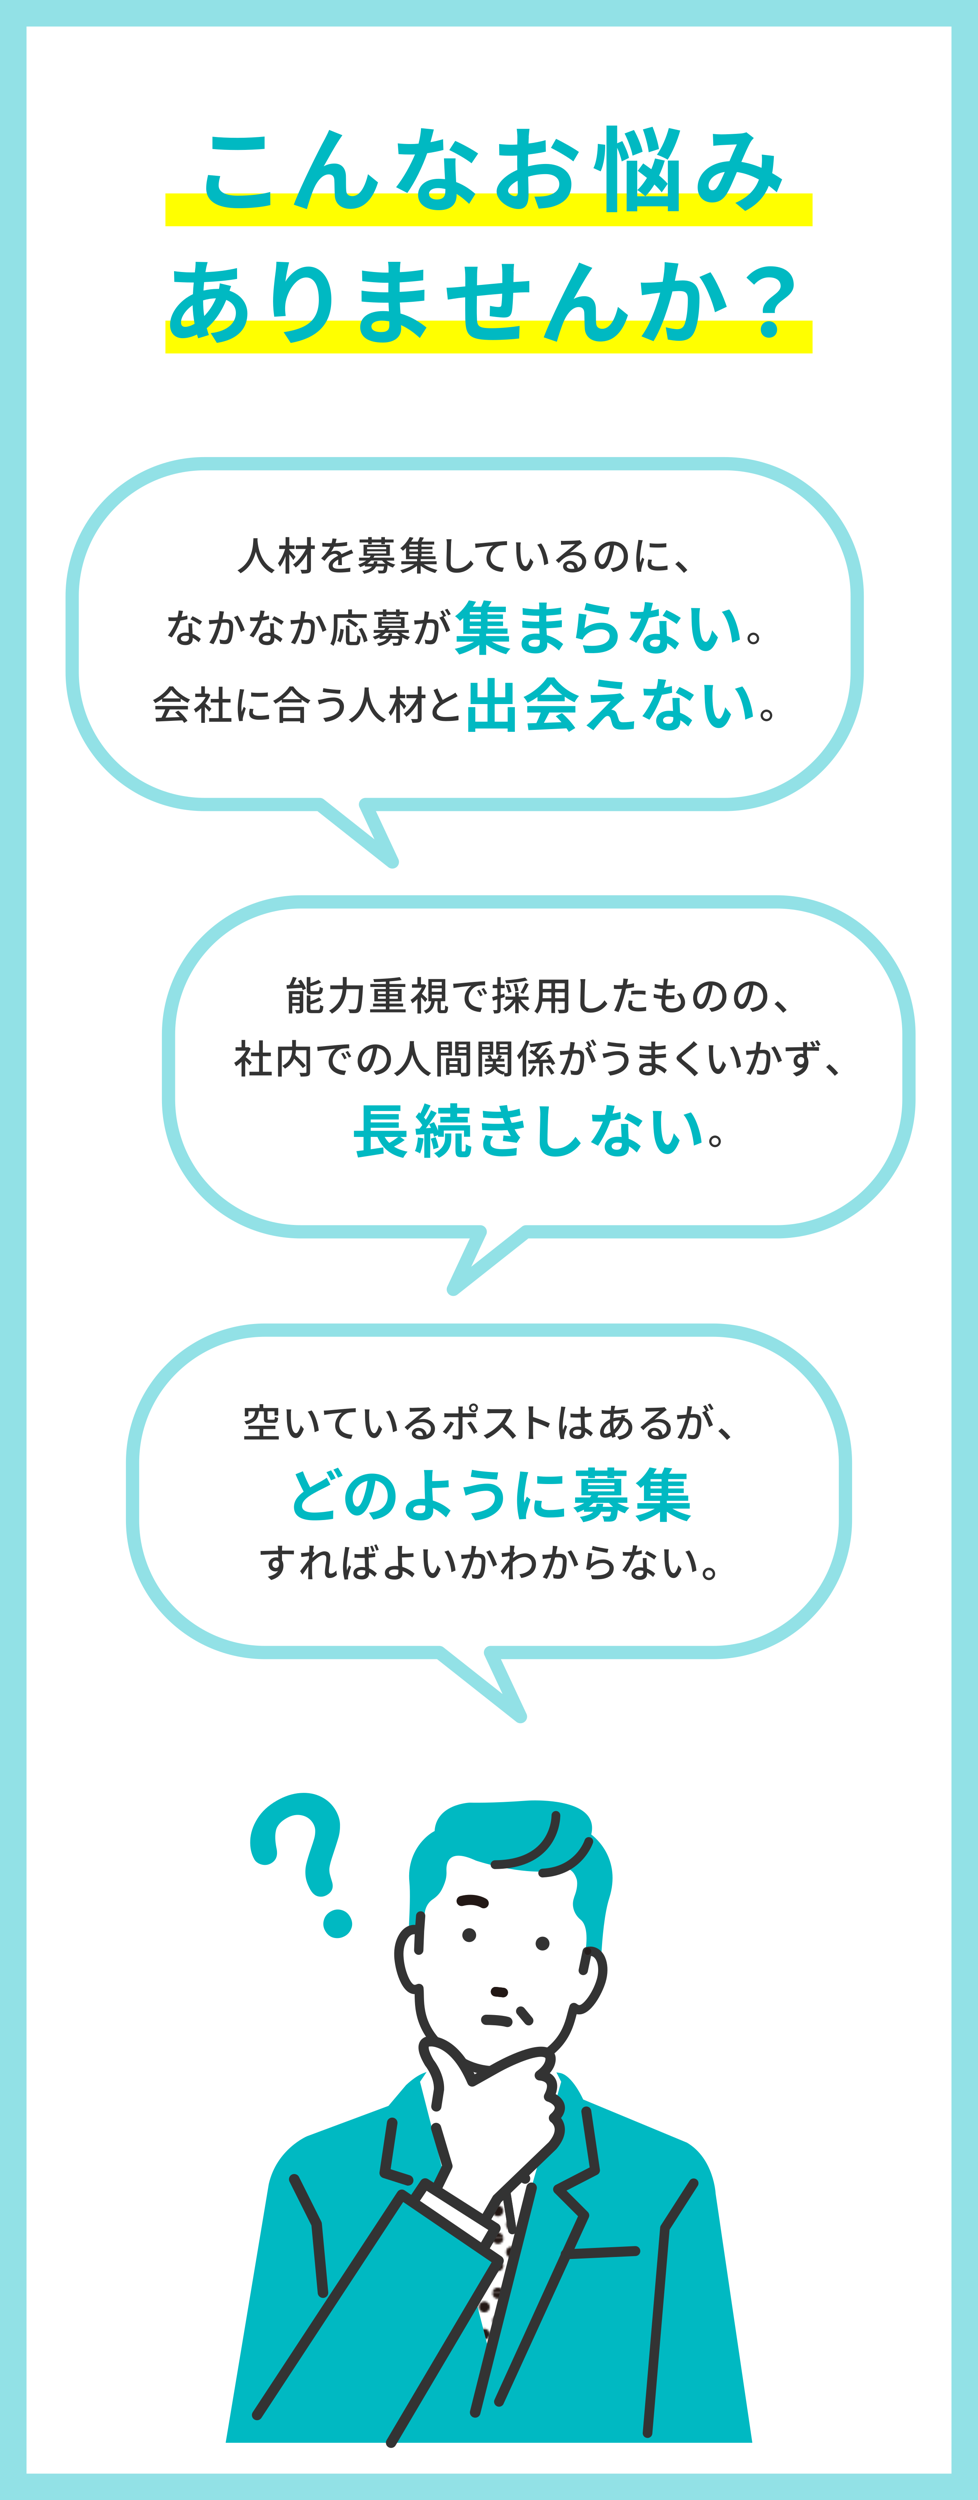 <?xml version="1.0" encoding="UTF-8"?>
<svg id="_レイヤー_2" data-name="レイヤー 2" xmlns="http://www.w3.org/2000/svg" xmlns:xlink="http://www.w3.org/1999/xlink" viewBox="0 0 295 753.83">
  <defs>
    <style>
      .cls-1 {
        fill: #fff;
      }

      .cls-2 {
        fill: #92e1e6;
      }

      .cls-3 {
        fill: #221815;
      }

      .cls-4 {
        stroke: #92e1e6;
        stroke-linecap: round;
        stroke-linejoin: round;
        stroke-width: 4px;
      }

      .cls-4, .cls-5, .cls-6 {
        fill: none;
      }

      .cls-7 {
        fill: #00b9c2;
      }

      .cls-8 {
        fill: #333;
      }

      .cls-5 {
        stroke: #ff0;
        stroke-miterlimit: 10;
        stroke-width: 9.9px;
      }

      .cls-9 {
        fill: #251e1c;
      }

      .cls-10 {
        fill: url(#_10_dpi_40_);
      }

      .cls-11 {
        fill: #231815;
      }
    </style>
    <pattern id="_10_dpi_40_" data-name="10 dpi 40%" x="0" y="0" width="28.8" height="28.8" patternTransform="translate(-7908.14 -5077.48) scale(.57)" patternUnits="userSpaceOnUse" viewBox="0 0 28.8 28.8">
      <g>
        <rect class="cls-6" x="0" y="0" width="28.8" height="28.8"/>
        <circle class="cls-11" cx="28.8" cy="28.8" r="2.88"/>
        <circle class="cls-11" cx="14.4" cy="28.8" r="2.88"/>
        <path class="cls-11" d="m0,31.68c1.59,0,2.88-1.29,2.88-2.88s-1.29-2.88-2.88-2.88-2.88,1.29-2.88,2.88,1.29,2.88,2.88,2.88Z"/>
        <path class="cls-11" d="m28.8,17.28c1.59,0,2.88-1.29,2.88-2.88s-1.29-2.88-2.88-2.88-2.88,1.29-2.88,2.88,1.29,2.88,2.88,2.88Z"/>
        <path class="cls-11" d="m14.4,17.28c1.59,0,2.88-1.29,2.88-2.88s-1.29-2.88-2.88-2.88-2.88,1.29-2.88,2.88,1.29,2.88,2.88,2.88Z"/>
        <path class="cls-11" d="m0,17.28c1.59,0,2.88-1.29,2.88-2.88s-1.29-2.88-2.88-2.88-2.88,1.29-2.88,2.88,1.29,2.88,2.88,2.88Z"/>
        <path class="cls-11" d="m28.8,2.88c1.59,0,2.88-1.29,2.88-2.88s-1.29-2.88-2.88-2.88-2.88,1.29-2.88,2.88,1.29,2.88,2.88,2.88Z"/>
        <path class="cls-11" d="m14.4,2.88c1.59,0,2.88-1.29,2.88-2.88s-1.29-2.88-2.88-2.88-2.88,1.29-2.88,2.88,1.29,2.88,2.88,2.88Z"/>
        <path class="cls-11" d="m0,2.88c1.59,0,2.88-1.29,2.88-2.88S1.59-2.88,0-2.88-2.88-1.59-2.88,0-1.59,2.88,0,2.88Z"/>
        <path class="cls-11" d="m-14.4,2.88c1.59,0,2.88-1.29,2.88-2.88s-1.29-2.88-2.88-2.88-2.88,1.29-2.88,2.88,1.29,2.88,2.88,2.88Z"/>
        <path class="cls-11" d="m-14.4,0"/>
        <path class="cls-11" d="m7.2,24.48c1.59,0,2.88-1.29,2.88-2.88s-1.29-2.88-2.88-2.88-2.88,1.29-2.88,2.88,1.29,2.88,2.88,2.88Z"/>
        <circle class="cls-11" cx="21.6" cy="21.6" r="2.88"/>
        <path class="cls-11" d="m7.2,10.08c1.59,0,2.88-1.29,2.88-2.88s-1.29-2.88-2.88-2.88-2.88,1.29-2.88,2.88,1.29,2.88,2.88,2.88Z"/>
        <circle class="cls-11" cx="21.6" cy="7.2" r="2.88"/>
        <path class="cls-11" d="m-7.2,10.08c1.59,0,2.88-1.29,2.88-2.88s-1.29-2.88-2.88-2.88-2.88,1.29-2.88,2.88,1.29,2.88,2.88,2.88Z"/>
        <path class="cls-11" d="m-7.2,7.2"/>
      </g>
    </pattern>
  </defs>
  <g id="_レイヤー_1-2" data-name="レイヤー 1">
    <g>
      <path class="cls-2" d="m8,8h279v737.83H8V8M0,0v753.83h295V0H0Z"/>
      <g>
        <path class="cls-7" d="m132.58,625.32s-3.05-3.21-10.11,3.37l-5.29,6.26-24.56,9.15s-9.15,3.85-11.55,14.44l-13,77.99h158.86l-11.07-75.1s-.48-10.59-8.66-15.4l-31.29-13s-3.24-7.36-7.06-8.02c-9.31-1.6-36.27.32-36.27.32Z"/>
        <polygon class="cls-1" points="146.26 622.82 130.91 621.44 126.7 627.68 146.97 706.92 169.27 627.69 166.8 622.82 146.26 622.82"/>
        <g>
          <polygon class="cls-10" points="151.41 659.93 151.46 658.37 155.36 653.17 151.77 648.87 143.17 648.87 139.59 653.17 143.49 658.37 143.54 659.93 139.74 678.67 146.97 706.92 155.63 676.43 151.41 659.93"/>
          <g>
            <path class="cls-8" d="m137.18,658.37c-.36,0-.73-.13-1.02-.4-.61-.56-.65-1.51-.09-2.12l8.24-8.96c.56-.61,1.51-.65,2.12-.09.61.56.65,1.51.09,2.12l-8.24,8.96c-.3.32-.7.49-1.11.49Z"/>
            <path class="cls-8" d="m137.18,658.43c-.39,0-.77-.15-1.06-.41-.31-.28-.49-.67-.5-1.08-.02-.42.13-.81.41-1.12l8.24-8.96c.28-.31.67-.49,1.08-.5.42-.02.81.13,1.12.41.31.28.49.67.5,1.08.02.42-.13.81-.41,1.12l-8.24,8.96c-.29.32-.71.5-1.15.5Zm8.24-11.97s-.04,0-.06,0c-.39.02-.74.18-1.01.47l-8.24,8.96c-.26.28-.4.65-.38,1.04.02.39.18.74.47,1,.27.25.62.38.98.38.4,0,.79-.17,1.06-.47l8.24-8.96c.26-.28.4-.65.38-1.04-.02-.39-.18-.74-.47-1-.27-.25-.61-.38-.98-.38Z"/>
          </g>
          <g>
            <path class="cls-8" d="m158.39,658.37c-.41,0-.81-.16-1.11-.49l-8.24-8.96c-.56-.61-.52-1.56.09-2.12.61-.56,1.56-.52,2.12.09l8.24,8.96c.56.61.52,1.56-.09,2.12-.29.27-.65.4-1.02.4Z"/>
            <path class="cls-8" d="m158.39,658.43c-.44,0-.85-.18-1.15-.5l-8.24-8.96c-.28-.31-.43-.7-.41-1.12.02-.42.2-.8.5-1.08.29-.27.66-.41,1.06-.41.02,0,.04,0,.07,0,.42.02.8.2,1.08.5l8.24,8.96c.58.63.54,1.62-.09,2.2-.29.27-.66.41-1.06.41Zm-8.24-11.97c-.36,0-.71.13-.98.38-.28.26-.45.62-.47,1-.02.39.12.76.38,1.04l8.24,8.96c.27.3.66.47,1.07.47.36,0,.71-.14.98-.38.59-.54.62-1.46.09-2.04l-8.24-8.96c-.26-.28-.62-.45-1-.47-.02,0-.04,0-.06,0Z"/>
          </g>
          <g>
            <g>
              <path class="cls-8" d="m141.61,673.61c-.06,0-.13,0-.2-.02-.67-.11-1.13-.74-1.02-1.41l2.19-13.69-2.24-4.1c-.33-.6-.11-1.34.49-1.67.6-.33,1.34-.11,1.67.49l2.44,4.47c.13.24.18.51.14.78l-2.26,14.11c-.1.6-.62,1.03-1.21,1.03Z"/>
              <path class="cls-8" d="m141.61,673.67c-.07,0-.14,0-.2-.02-.34-.05-.64-.24-.84-.51-.2-.28-.28-.62-.23-.96l2.19-13.68-2.23-4.08c-.34-.62-.11-1.4.51-1.74.62-.34,1.4-.11,1.74.51l2.44,4.47c.14.25.19.54.14.82l-2.26,14.11c-.1.63-.63,1.08-1.27,1.08Zm-.19-21.03c-.19,0-.38.05-.56.14-.57.31-.77,1.02-.47,1.59l2.24,4.1s0,.02,0,.04l-2.19,13.69c-.05.31.02.62.21.87.18.25.45.42.76.47.06.01.12.02.19.02.58,0,1.06-.42,1.15-.99l2.26-14.11c.04-.25,0-.52-.13-.75l-2.44-4.47c-.21-.39-.62-.61-1.03-.61Z"/>
            </g>
            <g>
              <path class="cls-8" d="m154.53,673.61c-.59,0-1.11-.43-1.21-1.03l-2.26-14.11c-.04-.27,0-.54.14-.78l2.44-4.47c.33-.6,1.07-.81,1.67-.49.6.33.81,1.07.49,1.67l-2.24,4.1,2.19,13.69c.11.67-.35,1.3-1.02,1.41-.07.01-.13.02-.2.02Z"/>
              <path class="cls-8" d="m154.53,673.67c-.63,0-1.17-.45-1.27-1.08l-2.26-14.11c-.04-.28,0-.57.14-.82l2.44-4.47c.16-.3.44-.52.77-.62.33-.1.68-.06.98.11.3.16.52.44.62.77.1.33.06.68-.11.98l-2.23,4.08,2.19,13.68c.11.7-.37,1.36-1.07,1.47-.07.01-.14.02-.2.02Zm.19-21.03c-.11,0-.22.02-.33.05-.3.09-.55.29-.7.56l-2.44,4.47c-.12.23-.17.49-.13.75l2.26,14.11c.09.57.58.99,1.15.99.06,0,.13,0,.19-.02.31-.05.58-.22.76-.47.18-.25.26-.56.21-.87l-2.19-13.69s0-.03,0-.04l2.24-4.1c.15-.27.18-.59.1-.89-.09-.3-.29-.55-.56-.7-.17-.1-.37-.14-.56-.14Z"/>
            </g>
          </g>
        </g>
        <path class="cls-8" d="m150.53,725.66c-.25,0-.51-.06-.74-.2-.72-.41-.98-1.33-.57-2.05l25.14-55.18-7.08-7.07c-.34-.34-.5-.82-.42-1.29.07-.47.37-.88.8-1.1l10.21-5.27-2.51-16.73c-.08-.83.53-1.56,1.36-1.63.82-.08,1.56.53,1.63,1.36l2.61,17.74c.06.61-.26,1.19-.81,1.47l-9.28,4.79,6.43,6.43c.48.48.58,1.22.24,1.8l-25.71,56.17c-.28.49-.79.76-1.31.76Z"/>
        <path class="cls-8" d="m170.63,681.19c-.79,0-1.46-.62-1.5-1.42-.04-.83.59-1.54,1.42-1.58l21.01-.96c.83-.05,1.54.59,1.58,1.42.04.83-.59,1.54-1.42,1.58l-21.01.96s-.05,0-.08,0Z"/>
        <path class="cls-8" d="m195.32,735.07c-.07,0-.13,0-.2-.01-.8-.11-1.35-.84-1.24-1.64l5.25-61.85c.03-.21.1-.41.22-.59l8.66-13.48c.43-.68,1.33-.87,2.01-.44.68.43.87,1.33.44,2.01l-8.49,13.21-5.21,61.54c-.1.73-.72,1.26-1.44,1.26Z"/>
        <path class="cls-8" d="m123.11,659.01c-.16,0-.32-.02-.48-.08l-7.06-2.25c-.75-.24-1.21-.98-1.09-1.76l2.25-15.08c.13-.87.94-1.47,1.81-1.34.87.13,1.47.94,1.34,1.81l-2.05,13.74,5.77,1.83c.84.27,1.3,1.16,1.04,2-.22.68-.84,1.11-1.52,1.11Z"/>
        <path class="cls-8" d="m97.43,692.86c-.81,0-1.51-.62-1.59-1.45l-1.9-20.4-6.61-13.21c-.39-.79-.07-1.75.71-2.14.79-.39,1.75-.07,2.14.71l6.74,13.48c.09.18.14.37.16.57l1.93,20.7c.08.88-.56,1.66-1.44,1.74-.05,0-.1,0-.15,0Z"/>
        <path class="cls-8" d="m143.33,728.97c-.13,0-.26-.02-.39-.05-.85-.21-1.37-1.08-1.16-1.94l17.01-67.72c.21-.85,1.08-1.38,1.94-1.16.85.21,1.37,1.08,1.16,1.94l-17.01,67.72c-.18.72-.83,1.21-1.55,1.21Z"/>
        <g>
          <path class="cls-1" d="m141.25,560.69s2.37.26,2.37.26c-.13-.19-2.45-.45-2.37-.26Z"/>
          <path class="cls-1" d="m179.67,588.52c-.59-.18-1.21-.16-1.83.02l-.55-.12.03-.12-.7-.02c.89-6.17-.33-8.56-1.46-9.47-1.83-1.48-2.74-3.82-2.17-6.1.16-.65.33-1.07.33-1.07,1.26-3.27.62-5.06.62-5.06-1.18-3.58-3.53-3.44-4.8-3.05-1.43.44-2.92.66-4.42.73-10.05.48-21.17-3.29-21.17-3.29-8.44-3.92-8.98,1-8.87,3.08.05.94-.03,1.89-.27,2.8-.28,1.04-.73,2.05-1.16,2.89-.62,1.2-1.58,2.16-2.7,2.91-2.73,1.84-2.48,5.21-2.48,5.21l-.45-.1-.34,4.55c-.56-.32-1.15-.48-1.77-.46-2.66.12-4.66,3.7-4.47,7.98.19,4.29,2.19,10.2,4.85,10.08.42-.02.82-.13,1.2-.31.44,3.91-1.6,13.47,12.01,21.58,0,0,7.37,5.45,17.85,2.19,15.51-4.82,15.5-14.35,16.88-18.04.33.27.69.47,1.09.59,2.55.76,5.92-4.49,7.15-8.61,1.22-4.11.15-8.07-2.4-8.83Z"/>
          <path class="cls-7" d="m123.24,582.92c.66-.63,1.43-1.01,2.26-1.05.62-.03,1.21.14,1.77.46l.34-4.55.45.1s-.25-3.38,2.48-5.21c1.12-.75,2.08-1.71,2.7-2.91.43-.84.88-1.85,1.16-2.89.25-.91.32-1.86.27-2.8-.11-2.09.44-7,8.87-3.08,0,0,11.12,3.77,21.17,3.29,1.5-.07,2.99-.3,4.42-.73,1.27-.39,3.62-.53,4.8,3.05,0,0,.64,1.79-.62,5.06,0,0-.16.42-.33,1.07-.57,2.28.34,4.62,2.17,6.1,1.13.92,2.35,3.3,1.46,9.47l.7.02-.03.12.55.12c.62-.17,1.24-.19,1.83-.02.68.2,1.25.64,1.71,1.24.3-5.5.95-12.89,2.4-17.45,3.76-11.84-4.23-18.32-5.43-19.21.55-2.25.18-4.18-1.09-5.74-4.34-5.28-17.61-4.51-18.17-4.47-10.94.82-17.29.61-17.37.61-.1,0-2.58.11-5.15,1.22-3.38,1.47-5.27,4-5.47,7.35-.41.21-1.65.89-3.11,2.36-3.34,3.34-4.98,8.06-4.5,12.94.33,3.42.09,8.6-.12,13.16-.04.81-.08,1.61-.11,2.39Z"/>
          <g>
            <path class="cls-8" d="m163.56,565.82c-.51-.06-.91-.48-.94-1.01-.03-.59.43-1.09,1.02-1.12,10.23-.5,12.92-8.68,12.94-8.77.18-.56.78-.88,1.34-.7.56.18.88.78.7,1.34-.03.1-3.17,9.69-14.88,10.26-.06,0-.12,0-.18,0Z"/>
            <path class="cls-8" d="m163.53,566.07c-.64-.08-1.13-.6-1.16-1.25-.04-.73.53-1.35,1.26-1.39,10.03-.49,12.69-8.51,12.71-8.59.11-.34.34-.62.65-.78.31-.16.67-.19,1.01-.09.34.11.61.34.78.65.16.31.2.67.09,1.01-.03.1-3.25,9.86-15.11,10.44-.08,0-.15,0-.23,0Zm14.17-11.64c-.16-.02-.32,0-.47.09-.19.1-.34.27-.4.48-.03.08-2.74,8.44-13.17,8.94-.45.02-.79.4-.77.85.02.44.4.79.85.77,11.48-.56,14.62-9.99,14.65-10.08.06-.21.04-.43-.06-.62-.1-.19-.27-.33-.48-.4-.05-.02-.1-.03-.15-.03Z"/>
          </g>
          <g>
            <path class="cls-8" d="m149.18,563.29c-.52-.06-.93-.51-.94-1.05,0-.59.47-1.07,1.06-1.08,5.99-.06,10.54-1.65,13.54-4.74,3.83-3.94,3.77-8.98,3.77-9.03-.01-.59.46-1.08,1.05-1.09.59,0,1.08.46,1.09,1.05,0,.24.07,5.99-4.38,10.56-3.41,3.51-8.48,5.33-15.05,5.39-.05,0-.1,0-.14,0Z"/>
            <path class="cls-8" d="m149.15,563.54c-.66-.08-1.15-.64-1.16-1.3,0-.73.58-1.33,1.31-1.34,5.92-.06,10.41-1.63,13.36-4.66,3.75-3.86,3.7-8.8,3.7-8.85-.01-.73.57-1.34,1.3-1.35.73-.01,1.34.57,1.35,1.3,0,.25.06,6.1-4.45,10.74-3.46,3.56-8.59,5.4-15.23,5.47-.06,0-.12,0-.18,0Zm18.63-16.98s-.08,0-.11,0c-.22,0-.42.09-.57.25-.15.16-.23.36-.23.58,0,.05.04,5.22-3.84,9.21-3.05,3.14-7.66,4.76-13.72,4.82-.45,0-.81.37-.81.82,0,.44.37.81.82.81,6.51-.06,11.51-1.85,14.87-5.31,4.36-4.5,4.31-10.14,4.3-10.38,0-.41-.32-.74-.72-.79Z"/>
          </g>
          <g>
            <path class="cls-8" d="m179.3,587.24c-.76-.23-1.57-.23-2.39-.02-.02,0-.05,0-.07.02-.02,0-.03,0-.05.01-.02,0-.03.01-.05.02-.05.02-.1.03-.14.06-.03.01-.06.03-.09.05-.04.02-.08.05-.11.07-.03.02-.06.04-.09.07-.03.03-.06.06-.09.09-.03.03-.05.06-.07.09-.03.03-.05.07-.07.1-.02.03-.04.07-.06.1-.02.04-.03.07-.05.11-.02.04-.03.08-.04.12,0,.02-.02.04-.02.07l-1.17,5.66c-.14.67.29,1.33.97,1.47.03,0,.07.01.1.02.64.08,1.24-.34,1.37-.98l.99-4.8c.15,0,.29.02.43.06,1.62.48,2.66,3.59,1.56,7.28-1.28,4.3-4.34,8.13-5.6,7.77-.22-.07-.44-.19-.66-.37-.31-.25-.73-.34-1.11-.24-.39.1-.7.39-.84.77h.01c-.22.62-.4,1.31-.61,2.11-1.09,4.22-2.91,11.28-15.48,15.19-9.72,3.02-16.48-1.8-16.76-2.01-.03-.02-.07-.05-.1-.07-11.09-6.61-11.23-14.09-11.32-18.56-.02-.8-.03-1.49-.1-2.1h.01c-.05-.41-.28-.76-.63-.96-.35-.2-.78-.21-1.14-.04-.25.12-.49.18-.72.19-1.31.05-3.35-4.41-3.55-8.89-.17-3.84,1.59-6.61,3.28-6.68.14,0,.29.01.44.04l-.2,4.89c-.03.65.46,1.21,1.09,1.29.03,0,.07,0,.1,0,.69.03,1.27-.51,1.3-1.2l.23-5.76.34-4.53c.05-.69-.44-1.3-1.15-1.34-.69-.05-1.28.46-1.34,1.15l-.22,2.97c-.23-.03-.47-.04-.7-.03-3.4.15-5.88,4.23-5.66,9.29.18,4.01,2.17,11.43,6.15,11.27,0,.15,0,.3,0,.46.09,4.65.26,13.3,12.48,20.6.5.36,3.86,2.64,9.07,3.27,2.8.34,6.12.21,9.83-.94,13.87-4.31,15.99-12.52,17.13-16.93.04-.17.09-.34.13-.49.16.05.32.08.49.1,3.64.45,7.1-5.87,8.2-9.55,1.44-4.85.02-9.41-3.24-10.38Z"/>
            <path class="cls-8" d="m146.76,625.59c-5.19-.64-8.53-2.86-9.15-3.3-12.29-7.34-12.45-16.05-12.54-20.73v-.3c-4.01-.05-5.98-7.42-6.16-11.43-.23-5.14,2.32-9.3,5.81-9.45.19,0,.37,0,.56.01l.21-2.81c.03-.38.2-.72.48-.96.29-.25.65-.36,1.02-.34.37.02.71.19.95.46.25.29.37.66.34,1.04l-.34,4.53-.23,5.75c-.01.38-.18.72-.45.98-.28.26-.64.39-1.01.37-.04,0-.08,0-.12,0-.72-.09-1.26-.73-1.23-1.45l.19-4.75c-.09-.01-.18-.02-.26-.01-1.61.07-3.29,2.77-3.12,6.52.2,4.47,2.17,8.6,3.31,8.74.03,0,.05,0,.08,0,.21-.01.43-.07.66-.18.41-.19.89-.18,1.29.04.4.22.66.62.71,1.07,0,.02,0,.04,0,.07.06.6.08,1.27.09,2.05.09,4.45.23,11.87,11.24,18.43.04.02.08.05.11.08.28.21,6.97,4.98,16.61,1.98,12.48-3.88,14.29-10.89,15.37-15.07.2-.78.38-1.46.6-2.06,0-.02,0-.04,0-.06.16-.42.51-.75.95-.87.44-.12.91-.02,1.26.27.2.16.4.27.6.34.02,0,.05.01.07.01,1.13.14,4.05-3.39,5.32-7.68,1.07-3.6.09-6.62-1.46-7.08-.08-.02-.16-.04-.25-.05l-.97,4.66c-.16.75-.9,1.24-1.66,1.09-.76-.16-1.25-.9-1.09-1.66l1.17-5.66s.01-.05.02-.06c.02-.06.03-.11.05-.16.02-.04.03-.08.05-.12.02-.04.04-.08.06-.12.03-.04.05-.08.08-.12.03-.03.05-.07.08-.1.03-.03.07-.07.1-.1.03-.03.06-.05.1-.08.04-.03.08-.06.13-.08.03-.02.07-.04.1-.06.05-.02.1-.04.16-.06.02-.01.04-.02.06-.02,0,0,.04,0,.04,0,.05-.01.07-.02.1-.02.85-.22,1.68-.21,2.46.02h0c3.35,1,4.82,5.64,3.35,10.58-.96,3.23-4.41,10.15-8.37,9.67-.12-.01-.23-.04-.35-.06l-.09.34c-1.15,4.44-3.28,12.7-17.24,17.04-3.3,1.03-6.63,1.34-9.89.94Zm-21.52-24.65s.07.02.09.04c.03.03.05.07.05.11v.46c.1,4.62.26,13.21,12.41,20.47.62.44,3.89,2.63,9.01,3.25,3.22.39,6.5.08,9.76-.93,13.79-4.29,15.89-12.44,17.02-16.81l.13-.5s.04-.08.08-.1c.04-.02.08-.03.12-.01.16.05.31.08.46.1,3.55.44,6.98-5.93,8.03-9.44,1.42-4.76.04-9.23-3.14-10.18h0c-.72-.21-1.5-.22-2.31-.01h-.07s-.09-.13-.09-.13l.04.15s-.03.01-.05.02c-.04.01-.08.03-.12.05-.03.01-.05.03-.08.04-.03.02-.07.04-.1.06-.03.02-.05.04-.08.06-.03.02-.05.05-.08.08-.02.02-.04.05-.06.07-.02.03-.04.06-.06.09-.02.03-.03.06-.05.09-.01.03-.03.06-.04.1-.01.04-.02.07-.03.11,0,0-.01.04-.01.04l-1.18,5.67c-.12.59.26,1.16.84,1.28.03,0,.06.01.09.01.56.07,1.08-.31,1.19-.86l.99-4.8c.02-.08.08-.13.16-.13.18,0,.33.03.47.07,1.69.5,2.8,3.7,1.67,7.48-1.22,4.11-4.32,8.31-5.79,7.88-.25-.07-.48-.2-.72-.4-.27-.22-.63-.3-.97-.21-.32.09-.59.32-.72.62,0,.02,0,.04,0,.06-.22.6-.4,1.29-.61,2.08-1.1,4.25-2.94,11.37-15.58,15.3-9.8,3.05-16.61-1.82-16.9-2.03-.03-.02-.06-.04-.09-.06-11.17-6.65-11.31-14.19-11.4-18.69-.02-.8-.03-1.48-.1-2.08,0-.02,0-.04,0-.06-.05-.33-.25-.61-.54-.77-.31-.17-.68-.18-.99-.03-.27.13-.53.2-.78.21-1.56.06-3.53-4.76-3.72-9.05-.18-3.94,1.67-6.77,3.43-6.85.14,0,.3,0,.48.04.08.02.13.09.13.16l-.2,4.89c-.02.59.43,1.09,1.04,1.13.6.02,1.1-.44,1.13-1.04l.23-5.76.34-4.53c.02-.3-.07-.59-.27-.81-.19-.21-.44-.34-.73-.35-.29-.02-.57.07-.79.26-.22.19-.35.45-.37.74l-.22,2.97s-.02.08-.06.11c-.03.03-.08.04-.12.04-.22-.03-.45-.04-.68-.03-3.31.15-5.73,4.16-5.5,9.12.18,3.95,2.12,11.28,5.98,11.12,0,0,.02,0,.03,0Z"/>
          </g>
          <path class="cls-9" d="m177.17,589.43s-.07-.01-.1-.02c-.55-.12-.89-.67-.77-1.22l.03-.12c.12-.55.67-.89,1.22-.77.55.12.89.67.77,1.22l-.03.12c-.12.51-.6.85-1.11.78Z"/>
          <g>
            <path class="cls-8" d="m161.58,585.78c-.13,1.14.69,2.18,1.84,2.31,1.14.13,2.18-.69,2.31-1.84.13-1.14-.69-2.18-1.83-2.31-1.14-.13-2.18.69-2.31,1.83Z"/>
            <path class="cls-8" d="m139.46,583.24c-.13,1.14.69,2.18,1.84,2.31,1.14.13,2.18-.69,2.31-1.84.13-1.14-.69-2.18-1.83-2.31-1.14-.13-2.18.69-2.31,1.83Z"/>
          </g>
          <g>
            <path class="cls-3" d="m152.92,599.89c-.24-.3-.58-.49-.97-.54l-2.3-.26c-.38-.04-.76.06-1.06.3-.3.24-.49.58-.54.97-.04.38.06.76.3,1.06.12.15.26.27.43.36.16.09.35.15.54.17l2.3.26c.38.04.76-.06,1.06-.3.3-.24.49-.58.54-.97.04-.38-.06-.76-.3-1.06Z"/>
            <path class="cls-3" d="m139.06,574.7c-.6-.07-1.13-.51-1.3-1.13-.22-.82.27-1.66,1.09-1.88,4.62-1.23,7.76.79,7.89.88.71.47.91,1.42.44,2.13-.47.71-1.41.9-2.12.44-.11-.07-2.21-1.34-5.41-.48-.2.05-.39.06-.58.04Z"/>
          </g>
          <path class="cls-8" d="m159.47,610.69c-.41,0-.81-.18-1.1-.51l-2.39-2.88c-.5-.6-.42-1.5.19-2.01.6-.5,1.5-.42,2.01.19l2.39,2.88c.5.6.42,1.5-.19,2.01-.27.22-.59.33-.91.33Z"/>
        </g>
        <g>
          <path class="cls-3" d="m152.92,599.89c-.24-.3-.58-.49-.97-.54l-2.3-.26c-.38-.04-.76.06-1.06.3-.3.24-.49.58-.54.97-.04.38.06.76.3,1.06.12.15.26.27.43.36.16.09.35.15.54.17l2.3.26c.38.04.76-.06,1.06-.3.3-.24.49-.58.54-.97.04-.38-.06-.76-.3-1.06Z"/>
          <path class="cls-8" d="m153.06,611.19c-.14,0-.28-.02-.43-.06-1.67-.48-4.89-.58-5.99-.58-.85,0-1.54-.69-1.54-1.55s.69-1.54,1.54-1.54c.18,0,4.42,0,6.84.7.82.23,1.3,1.09,1.06,1.91-.19.68-.81,1.12-1.48,1.12Z"/>
        </g>
        <g>
          <path class="cls-1" d="m167.08,638.58c3.98-3.5.32-5.89-1.5-6.42,3.21-6.2-2.78-6.42-2.78-6.42,4.01-2.92,3.21-5.56,3.21-5.56-1.56-5-16.47,3.42-16.47,3.42l-7.08,3.97c-5.56-13.05-12.81-12.1-12.81-12.1,0,0-4.12-.27-.11,6.47,0,0,3.05,3.69,2.89,8.02l-.8,5.13-.07,6.49,3.43,11.53-12.88,26.37,17.6,1.24,10.27-17.76,16.69-16.05c4.68-5.49.43-8.34.43-8.34Z"/>
          <path class="cls-8" d="m139.69,682.27s-.07,0-.11,0l-17.6-1.24c-.51-.04-.97-.32-1.23-.77-.26-.45-.28-.99-.05-1.45l12.62-25.82-3.26-10.95c-.24-.82.22-1.68,1.04-1.92.82-.24,1.68.22,1.92,1.04l3.43,11.53c.11.37.08.77-.09,1.12l-11.87,24.31,14.35,1.01,9.79-16.92c.07-.13.16-.24.27-.34l16.63-15.99c1.31-1.55,1.92-3,1.76-4.17-.16-1.18-1.05-1.82-1.06-1.83-.4-.27-.65-.7-.68-1.18-.03-.48.16-.94.52-1.26.53-.47,1.4-1.36,1.24-2.07-.15-.69-1.24-1.44-2.15-1.71-.44-.13-.81-.45-.99-.87-.18-.42-.16-.91.05-1.32.75-1.45.96-2.59.6-3.21-.41-.72-1.67-.94-2.08-.96-.65-.03-1.22-.47-1.41-1.1-.19-.63.04-1.31.56-1.69,2.8-2.04,2.66-3.68,2.63-3.9-.05-.13-.12-.22-.34-.3-2.28-.9-9.49,2.18-13.89,4.66l-7.09,3.98c-.38.21-.84.26-1.25.12-.42-.14-.75-.45-.92-.86-4.96-11.64-10.97-11.2-11.22-11.17-.11.01-.16.02-.27,0-.04,0-.16.03-.2.05h0s-.37.89,1.46,4c.54.68,3.32,4.47,3.16,8.96,0,.06,0,.12-.02.18l-.8,5.13c-.13.84-.92,1.42-1.76,1.29-.84-.13-1.42-.92-1.29-1.76l.79-5.04c.09-3.63-2.51-6.87-2.54-6.9-.05-.06-.09-.13-.13-.19-2-3.36-2.47-5.68-1.48-7.3.69-1.12,1.9-1.51,2.82-1.51.02,0,.04,0,.07,0,1.19-.08,8.1,0,13.56,11.48l5.61-3.15c1.98-1.12,12.09-6.6,16.54-4.84,1.08.43,1.83,1.22,2.16,2.31.1.32.68,2.63-1.65,5.34.62.36,1.21.88,1.64,1.61.75,1.28.79,2.86.14,4.7,1.16.67,2.36,1.76,2.7,3.31.21.95.14,2.33-1.09,3.89.48.65.95,1.55,1.11,2.7.29,2.12-.55,4.36-2.51,6.66-.03.04-.07.08-.1.11l-16.53,15.9-10.16,17.57c-.28.48-.79.77-1.34.77Z"/>
        </g>
        <g>
          <polygon class="cls-1" points="116.37 676.02 128.24 658.37 149.43 671.85 140.12 687.9 116.37 676.02"/>
          <path class="cls-8" d="m140.12,689.49c-.24,0-.48-.05-.71-.17l-23.75-11.87c-.41-.21-.71-.58-.83-1.02s-.04-.92.22-1.3l11.87-17.65c.48-.72,1.45-.92,2.18-.46l21.18,13.48c.72.46.95,1.41.52,2.15l-9.31,16.05c-.29.51-.83.8-1.38.8Zm-21.41-14.09l20.78,10.39,7.79-13.42-18.58-11.82-9.99,14.85Z"/>
        </g>
        <g>
          <polygon class="cls-7" points="121.18 661.74 77.54 728.17 117.97 736.52 150.39 681.64 121.18 661.74"/>
          <path class="cls-8" d="m117.97,738.08c-.27,0-.55-.07-.8-.22-.75-.44-.99-1.4-.55-2.15l31.67-53.61-26.67-18.17-42.77,65.1c-.47.72-1.45.93-2.17.45-.72-.47-.92-1.45-.45-2.17l43.65-66.43c.23-.35.59-.59,1-.68.41-.08.84,0,1.19.24l29.2,19.9c.68.47.89,1.38.47,2.09l-32.41,54.88c-.29.5-.81.77-1.35.77Z"/>
        </g>
        <g>
          <path class="cls-7" d="m104.01,583.76c-1.01.58-2.08.75-3.21.53-1.13-.22-2.03-.93-2.7-2.1-.6-1.04-.73-2.13-.41-3.26.32-1.13,1.01-2,2.08-2.6,1.04-.6,2.13-.74,3.25-.43,1.12.31,1.98.98,2.57,2.03.66,1.16.81,2.29.44,3.37-.37,1.09-1.04,1.91-2.02,2.47Z"/>
          <path class="cls-7" d="m76.69,560.57c-.9-1.58-1.3-3.46-1.21-5.65.09-2.19.8-4.38,2.14-6.54,1.33-2.17,3.3-3.99,5.88-5.47,2.4-1.37,4.78-2.14,7.13-2.3,2.35-.16,4.46.23,6.33,1.19,1.87.95,3.32,2.33,4.34,4.12.8,1.41,1.22,2.81,1.26,4.2.03,1.39-.12,2.69-.47,3.91-.35,1.22-1.02,3.32-2.02,6.31-.27.84-.46,1.55-.58,2.13-.12.58-.17,1.08-.15,1.5.02.42.07.81.17,1.19.09.38.28,1.02.56,1.94.67,1.91.17,3.33-1.48,4.28-.86.49-1.75.62-2.66.4-.91-.23-1.68-.9-2.32-2.01-.79-1.39-1.27-2.72-1.42-3.99-.15-1.27-.09-2.49.18-3.67.27-1.18.71-2.64,1.32-4.4.53-1.53.9-2.67,1.1-3.41.2-.74.3-1.5.29-2.26,0-.77-.21-1.49-.59-2.17-.76-1.33-1.89-2.16-3.4-2.51-1.51-.35-3.04-.08-4.6.81-1.82,1.04-2.91,2.27-3.24,3.68-.34,1.41-.29,3.18.13,5.32.51,2.2-.03,3.74-1.61,4.64-.93.53-1.9.65-2.91.36-1.01-.29-1.74-.82-2.17-1.58Z"/>
        </g>
      </g>
      <g>
        <g>
          <line class="cls-5" x1="49.9" y1="63.27" x2="245.1" y2="63.27"/>
          <line class="cls-5" x1="49.9" y1="101.62" x2="245.1" y2="101.62"/>
        </g>
        <g>
          <path class="cls-7" d="m65.95,55.92c0,1.79,1.71,3.08,5.74,3.08,3.78,0,7.36-.42,9.83-1.12l.03,3.95c-2.44.59-5.8.95-9.72.95-6.41,0-9.63-2.16-9.63-5.99,0-1.62.34-3,.56-4.03l3.67.34c-.28,1.01-.48,1.88-.48,2.83Zm5.74-14.36c2.77,0,5.96-.17,8.12-.39v3.72c-1.96.17-5.43.34-8.09.34-2.94,0-5.38-.11-7.64-.31v-3.7c2.07.22,4.68.34,7.62.34Z"/>
          <path class="cls-7" d="m102.38,42.09c-1.37,2.02-3.33,5.6-4.73,8.06,1.04-.59,2.16-.84,3.22-.84,2.1,0,3.36,1.32,3.47,3.64.06,1.26-.03,3.5.11,4.68.11,1.09.9,1.51,1.82,1.51,2.44,0,3.92-3.14,4.73-6.61l3.02,2.46c-1.46,4.79-4.06,7.98-8.34,7.98-3.11,0-4.56-1.85-4.68-3.89-.11-1.48-.08-3.78-.17-4.93-.08-.98-.64-1.57-1.65-1.57-1.9,0-3.47,1.96-4.48,4.23-.73,1.62-1.71,4.76-2.13,6.24l-3.95-1.34c2.07-5.6,7.81-17.02,9.3-19.68.36-.76.9-1.68,1.37-2.86l3.98,1.6c-.28.39-.59.87-.9,1.32Z"/>
          <path class="cls-7" d="m129.86,42.87c1.37-.25,2.69-.56,3.78-.9l.11,3.25c-1.29.34-3.02.7-4.9.98-1.34,3.92-3.72,8.82-5.99,11.98l-3.39-1.74c2.21-2.74,4.48-6.86,5.71-9.88-.5.03-.98.03-1.46.03-1.15,0-2.3-.03-3.5-.11l-.25-3.25c1.2.14,2.69.2,3.72.2.84,0,1.68-.03,2.55-.11.39-1.54.7-3.22.76-4.68l3.86.39c-.22.9-.59,2.32-1.01,3.84Zm7.56,8.46c.03.81.11,2.16.17,3.56,2.41.9,4.37,2.3,5.8,3.58l-1.88,3c-.98-.9-2.24-2.07-3.78-3v.28c0,2.6-1.43,4.62-5.4,4.62-3.47,0-6.22-1.54-6.22-4.62,0-2.74,2.3-4.84,6.19-4.84.67,0,1.29.06,1.93.11-.11-2.07-.25-4.56-.31-6.27h3.5c-.08,1.18-.03,2.35,0,3.58Zm-5.6,8.82c1.93,0,2.52-1.06,2.52-2.6v-.56c-.73-.17-1.48-.28-2.27-.28-1.62,0-2.66.73-2.66,1.71,0,1.04.87,1.74,2.41,1.74Zm3.7-14.9l1.79-2.77c2.02.87,5.49,2.77,6.92,3.81l-1.99,2.94c-1.62-1.29-4.82-3.11-6.72-3.98Z"/>
          <path class="cls-7" d="m159.5,41.28c-.03.62-.06,1.29-.08,1.99,1.85-.22,3.7-.59,5.15-1.01l.08,3.47c-1.6.36-3.53.64-5.35.87-.03.84-.03,1.71-.03,2.52v1.04c1.9-.48,3.84-.73,5.38-.73,4.31,0,7.7,2.24,7.7,6.1,0,3.3-1.74,5.8-6.19,6.92-1.29.28-2.52.36-3.67.45l-1.29-3.61c1.26,0,2.46-.03,3.44-.2,2.27-.42,4.06-1.54,4.06-3.58,0-1.9-1.68-3.02-4.12-3.02-1.74,0-3.56.28-5.26.78.06,2.21.11,4.4.11,5.35,0,3.47-1.23,4.4-3.08,4.4-2.72,0-6.55-2.35-6.55-5.32,0-2.44,2.8-4.98,6.24-6.47-.03-.67-.03-1.34-.03-1.99v-2.35c-.53.03-1.04.06-1.48.06-1.88,0-2.97-.03-3.92-.14l-.06-3.39c1.65.2,2.86.22,3.86.22.5,0,1.06-.03,1.62-.06.03-.98.03-1.79.03-2.27,0-.59-.11-1.96-.2-2.46h3.86c-.08.5-.2,1.71-.25,2.44Zm-4.2,17.89c.5,0,.9-.22.9-1.18,0-.7-.03-1.99-.08-3.5-1.71.92-2.86,2.07-2.86,3.05,0,.87,1.32,1.62,2.04,1.62Zm19.32-13.36l-1.68,2.86c-1.34-1.15-5.01-3.25-6.75-4.09l1.54-2.72c2.16,1.04,5.4,2.88,6.89,3.95Z"/>
          <path class="cls-7" d="m182.55,43.66c.03,2.66-.39,5.91-1.37,8.01l-2.18-.98c.9-1.74,1.29-4.79,1.32-7.31l2.24.28Zm4.98,5.01c-.2-1.09-.73-2.69-1.37-4.12v19.43h-3.22v-26.12h3.22v5.35l1.54-.67c.87,1.62,1.76,3.7,2.02,5.07l-2.18,1.06Zm3.28-1.74c-.31-1.74-1.34-4.56-2.41-6.69l2.83-1.04c1.12,2.04,2.27,4.76,2.6,6.55l-3.02,1.18Zm10.64,1.48h3.28v15.26h-3.28v-1.46h-9.24v1.51h-3.19v-15.26h3.19v10.72h9.24v-10.78Zm-1.85,9.6c-.53-.7-1.32-1.54-2.21-2.38-.84,1.37-1.76,2.58-2.72,3.56-.53-.5-1.74-1.46-2.44-1.88,1.06-.98,2.04-2.24,2.91-3.67-.95-.76-1.9-1.48-2.77-2.13l1.65-2.24c.76.53,1.6,1.15,2.44,1.76.45-1.04.81-2.13,1.12-3.25l2.94.64c-.45,1.54-1.04,3.08-1.71,4.51,1.06.87,1.99,1.74,2.6,2.49l-1.82,2.58Zm-3.92-12.1c-.2-1.76-.95-4.68-1.76-6.89l2.91-.81c.87,2.18,1.71,4.98,1.93,6.72l-3.08.98Zm9.49-6.55c-.9,3.25-2.38,6.64-3.78,8.79-.76-.5-2.35-1.18-3.25-1.51,1.48-1.96,2.83-5.12,3.61-8.04l3.42.76Z"/>
          <path class="cls-7" d="m217.35,40.52c1.6,0,4.56-.14,5.88-.25.7-.03,1.43-.2,1.9-.39l2.24,1.74c-.39.42-.73.78-.95,1.18-.73,1.2-1.79,3.64-2.8,6.02,2.18.34,4.26,1.01,6.08,1.79.03-.34.06-.64.08-.95.08-1.09.08-2.21,0-3.05l3.67.42c-.11,1.88-.25,3.61-.53,5.18,1.18.67,2.18,1.32,3,1.88l-1.62,3.89c-.73-.67-1.54-1.32-2.41-1.96-1.23,3.16-3.36,5.63-7.11,7.59l-2.97-2.44c4.23-1.82,6.19-4.48,7.11-7.03-1.99-1.09-4.23-1.93-6.64-2.27-1.01,2.38-2.18,5.18-3.16,6.72-1.12,1.68-2.46,2.46-4.37,2.46-2.46,0-4.31-1.71-4.31-4.54,0-4.34,3.95-7.64,9.58-7.9.78-1.85,1.6-3.75,2.24-5.07-1.12.06-3.53.14-4.82.22-.56.03-1.54.11-2.27.22l-.14-3.61c.76.08,1.71.14,2.32.14Zm-2.46,16.86c.56,0,.95-.28,1.46-.98.73-1.04,1.48-2.8,2.27-4.56-3.14.48-4.9,2.38-4.9,4.14,0,.92.53,1.4,1.18,1.4Z"/>
          <path class="cls-7" d="m62.25,80.52c-.08.48-.2.98-.28,1.54,3.42-.14,6.44-.5,9.52-1.23l.03,3.25c-2.74.5-6.5.84-9.94.98-.08.84-.17,1.71-.2,2.55,1.34-.31,2.8-.5,4.17-.5h.5c.11-.56.22-1.26.25-1.68l3.42.81c-.11.31-.34.9-.5,1.43,3.25,1.06,5.4,3.61,5.4,6.86,0,3.98-2.32,7.81-9.21,8.85l-1.85-2.94c5.4-.59,7.59-3.33,7.59-6.08,0-1.68-.98-3.16-2.91-3.92-1.51,3.81-3.75,6.75-5.88,8.51.2.7.42,1.4.64,2.07l-3.22.98c-.11-.36-.25-.76-.36-1.15-1.37.67-2.86,1.12-4.34,1.12-2.04,0-3.78-1.23-3.78-4.06,0-3.61,2.97-7.36,6.89-9.21.06-1.2.14-2.38.25-3.53h-.9c-1.46,0-3.64-.11-4.96-.17l-.08-3.25c.98.17,3.44.39,5.15.39h1.12c.06-.53.11-1.04.17-1.51.03-.53.08-1.2.06-1.68l3.64.08c-.17.56-.28,1.06-.39,1.48Zm-6.36,18.03c.78,0,1.79-.34,2.8-.92-.31-1.74-.53-3.67-.59-5.6-2.1,1.43-3.5,3.56-3.5,5.15,0,.9.39,1.37,1.29,1.37Zm5.71-3.25c1.32-1.37,2.58-3.08,3.53-5.35-1.48.03-2.77.28-3.86.62v.08c0,1.71.11,3.25.34,4.65Z"/>
          <path class="cls-7" d="m86.09,84.92c1.34-2.18,3.78-4.54,6.94-4.54,3.89,0,6.92,3.81,6.92,9.97,0,7.92-4.84,11.7-12.26,13.05l-2.13-3.25c6.22-.95,10.61-3,10.61-9.77,0-4.31-1.46-6.72-3.81-6.72-3.3,0-6.19,4.96-6.33,8.65-.06.76-.03,1.65.14,2.97l-3.44.22c-.17-1.09-.36-2.8-.36-4.68,0-2.6.39-6.08.78-8.96.14-1.06.22-2.18.22-2.94l3.84.17c-.39,1.37-.95,4.26-1.12,5.82Z"/>
          <path class="cls-7" d="m120.64,80.91c-.03.28-.03.7-.03,1.15,2.3-.11,4.62-.34,7.08-.76l-.03,3.22c-1.85.22-4.4.48-7.11.62v2.88c2.83-.14,5.21-.36,7.48-.67l-.03,3.3c-2.52.28-4.7.48-7.39.56.06,1.06.11,2.21.2,3.33,3.53,1.01,6.22,2.88,7.84,4.23l-2.02,3.14c-1.51-1.4-3.42-2.88-5.66-3.89.03.39.03.73.03,1.04,0,2.38-1.82,4.23-5.52,4.23-4.48,0-6.83-1.71-6.83-4.68s2.6-4.82,6.92-4.82c.59,0,1.18.03,1.74.08-.06-.87-.08-1.76-.11-2.6h-1.46c-1.62,0-4.82-.14-6.66-.36l-.03-3.3c1.82.34,5.26.53,6.75.53h1.34c0-.92,0-1.93.03-2.88h-1.04c-1.76,0-5.01-.25-6.86-.5l-.08-3.19c2.02.34,5.21.62,6.92.62h1.09v-1.32c0-.53-.06-1.4-.17-1.93h3.78c-.08.56-.14,1.26-.17,1.99Zm-5.66,19.21c1.48,0,2.46-.42,2.46-2.04,0-.31,0-.7-.03-1.2-.76-.11-1.51-.2-2.3-.2-1.99,0-3.08.78-3.08,1.74,0,1.06,1.01,1.71,2.94,1.71Z"/>
          <path class="cls-7" d="m154.93,82.03c-.03,1.09-.03,2.1-.06,3.02.76-.06,1.46-.11,2.1-.14.78-.06,1.88-.11,2.69-.2v3.44c-.48-.03-1.96,0-2.69.03-.62.03-1.34.06-2.16.11-.08,2.13-.2,4.42-.42,5.6-.31,1.48-1.01,1.85-2.44,1.85-1.01,0-3.25-.28-4.23-.42l.08-3.11c.87.2,2.02.36,2.58.36s.81-.11.87-.64c.11-.76.2-2.04.22-3.39-2.49.2-5.24.45-7.62.7-.03,2.58-.06,5.15,0,6.36.06,2.74.31,3.36,4.51,3.36,2.74,0,6.27-.34,8.37-.7l-.14,3.81c-1.88.22-5.32.45-7.98.45-7.25,0-8.12-1.51-8.26-6.36-.03-1.2-.03-3.92-.03-6.52-.76.08-1.4.14-1.88.2-.9.11-2.63.39-3.36.5l-.39-3.58c.81,0,2.1-.06,3.53-.2.5-.06,1.23-.11,2.13-.2v-2.83c0-1.15-.08-2.1-.22-3.11h3.95c-.14.95-.17,1.74-.17,2.91,0,.64-.03,1.6-.03,2.69,2.38-.22,5.1-.48,7.64-.7v-3.16c0-.7-.11-2.02-.2-2.58h3.75c-.06.45-.14,1.68-.17,2.44Z"/>
          <path class="cls-7" d="m177.77,82.09c-1.37,2.02-3.33,5.6-4.73,8.06,1.04-.59,2.16-.84,3.22-.84,2.1,0,3.36,1.32,3.47,3.64.06,1.26-.03,3.5.11,4.68.11,1.09.9,1.51,1.82,1.51,2.44,0,3.92-3.14,4.73-6.61l3.02,2.46c-1.46,4.79-4.06,7.98-8.34,7.98-3.11,0-4.56-1.85-4.68-3.89-.11-1.48-.08-3.78-.17-4.93-.08-.98-.64-1.57-1.65-1.57-1.9,0-3.47,1.96-4.48,4.23-.73,1.62-1.71,4.76-2.13,6.24l-3.95-1.34c2.07-5.6,7.81-17.02,9.3-19.68.36-.76.9-1.68,1.37-2.86l3.98,1.6c-.28.39-.59.87-.9,1.32Z"/>
          <path class="cls-7" d="m204.16,81.78c-.2.84-.39,1.88-.59,2.88.92-.06,1.76-.11,2.35-.11,2.97,0,5.07,1.32,5.07,5.35,0,3.3-.39,7.84-1.6,10.28-.92,1.96-2.49,2.58-4.59,2.58-1.09,0-2.41-.2-3.36-.39l-.62-3.7c1.09.31,2.69.59,3.44.59.92,0,1.65-.28,2.1-1.2.76-1.6,1.12-4.98,1.12-7.76,0-2.24-.95-2.55-2.72-2.55-.45,0-1.15.06-1.93.11-1.06,4.26-3.14,10.89-5.71,15.01l-3.64-1.46c2.72-3.67,4.65-9.32,5.66-13.16-1.01.11-1.88.22-2.41.28-.78.14-2.27.34-3.11.48l-.34-3.81c1.01.08,1.96.03,3,0,.87-.03,2.18-.11,3.61-.22.39-2.13.62-4.17.59-5.94l4.17.42c-.17.73-.36,1.62-.5,2.32Zm15.06,10.72l-3.56,1.65c-.73-3.11-2.72-8.18-4.7-10.64l3.33-1.43c1.74,2.41,4.09,7.76,4.93,10.42Z"/>
          <path class="cls-7" d="m235.47,86.26c0-1.68-1.34-2.63-3.53-2.63-1.74,0-3.11.76-4.48,2.21l-2.3-2.13c1.76-2.07,4.23-3.42,7.22-3.42,4.06,0,7.03,1.88,7.03,5.6,0,4.12-6.1,4.59-5.68,8.48h-3.61c-.59-4.4,5.35-5.4,5.35-8.12Zm-5.99,13.1c0-1.48,1.06-2.49,2.46-2.49s2.46,1.01,2.46,2.49-1.04,2.46-2.46,2.46-2.46-1.01-2.46-2.46Z"/>
        </g>
      </g>
      <g>
        <path class="cls-1" d="m234.17,271.93H90.83c-22.09,0-40,17.91-40,40v19.48c0,22.09,17.91,40,40,40h54.02l-8.11,17.35,21.94-17.35h75.49c22.09,0,40-17.91,40-40v-19.48c0-22.09-17.91-40-40-40Z"/>
        <path class="cls-4" d="m234.17,271.93H90.83c-22.09,0-40,17.91-40,40v19.48c0,22.09,17.91,40,40,40h54.02l-8.11,17.35,21.94-17.35h75.49c22.09,0,40-17.91,40-40v-19.48c0-22.09-17.91-40-40-40Z"/>
      </g>
      <g>
        <path class="cls-1" d="m218.57,139.81H61.77c-22.09,0-40,17.91-40,40v22.76c0,22.09,17.91,40,40,40h34.67l21.91,17.32-8.1-17.32h108.32c22.09,0,40-17.91,40-40v-22.76c0-22.09-17.91-40-40-40Z"/>
        <path class="cls-4" d="m218.57,139.81H61.77c-22.09,0-40,17.91-40,40v22.76c0,22.09,17.91,40,40,40h34.67l21.91,17.32-8.1-17.32h108.32c22.09,0,40-17.91,40-40v-22.76c0-22.09-17.91-40-40-40Z"/>
      </g>
      <g>
        <path class="cls-8" d="m77.7,162.27c-.01.17-.01.37-.04.59.11,1.6.73,6.98,5.22,9.04-.35.26-.67.64-.85.94-2.9-1.4-4.23-4.15-4.86-6.46-.58,2.29-1.84,4.88-4.62,6.48-.2-.29-.56-.64-.92-.88,4.8-2.55,4.72-8.12,4.81-9.7h1.26Z"/>
        <path class="cls-8" d="m88.47,168.85c-.25-.42-.75-1.13-1.21-1.71v5.82h-1.13v-5.26c-.47,1.26-1.07,2.43-1.7,3.18-.12-.32-.4-.79-.59-1.08.86-.98,1.7-2.71,2.15-4.27h-1.77v-1.07h1.92v-2.51h1.13v2.51h1.57v1.07h-1.57v.31c.47.46,1.62,1.74,1.89,2.06l-.68.96Zm6.51-3.33h-1.19v6c0,.71-.17,1.02-.6,1.2-.43.19-1.15.22-2.17.22-.06-.31-.24-.83-.4-1.14.72.02,1.48.02,1.69.01.22,0,.3-.07.3-.29v-4.44c-.92,1.58-2.18,3.11-3.42,4.04-.19-.28-.53-.68-.8-.9,1.47-.98,2.99-2.88,3.87-4.7h-3.05v-1.07h3.39v-2.5h1.17v2.5h1.19v1.07Z"/>
        <path class="cls-8" d="m101.18,163.76c1.18-.05,2.43-.16,3.53-.35v1.12c-1.18.17-2.65.28-3.95.31-.26.56-.59,1.13-.92,1.58.4-.23,1.07-.36,1.54-.36.75,0,1.38.35,1.61,1.02.74-.35,1.36-.6,1.92-.86.41-.18.76-.34,1.14-.53l.49,1.1c-.35.11-.86.3-1.22.44-.61.24-1.39.55-2.23.94.01.68.02,1.64.04,2.22h-1.14c.02-.42.04-1.1.05-1.69-1.03.56-1.68,1.12-1.68,1.82,0,.82.78.98,1.99.98.97,0,2.28-.12,3.33-.31l-.04,1.21c-.86.11-2.25.22-3.33.22-1.79,0-3.18-.42-3.18-1.91s1.44-2.41,2.83-3.12c-.16-.42-.54-.6-.98-.6-.73,0-1.49.38-1.99.86-.35.34-.7.78-1.09,1.28l-1.03-.77c1.4-1.32,2.22-2.48,2.71-3.5h-.35c-.5,0-1.33-.02-2-.07v-1.13c.64.1,1.49.13,2.06.13.23,0,.47,0,.71-.01.16-.49.25-1,.28-1.43l1.25.1c-.07.34-.17.78-.32,1.29Z"/>
        <path class="cls-8" d="m116.55,169.02c.72.54,1.73.98,2.69,1.22-.24.2-.55.61-.72.89-.54-.18-1.09-.42-1.59-.73-.12,1.32-.26,1.92-.52,2.18-.23.2-.46.28-.8.3-.28.02-.83.02-1.42,0-.02-.28-.13-.65-.28-.9.52.05,1.03.06,1.24.06.19,0,.29-.02.38-.1.12-.12.22-.44.29-1.14h-2.39c-.52,1.07-1.51,1.78-3.61,2.21-.1-.26-.36-.66-.55-.86,1.62-.28,2.47-.71,2.95-1.34h-2.17v-.42c-.42.23-.9.43-1.42.62-.12-.25-.43-.62-.63-.79,1.01-.32,1.83-.73,2.46-1.2h-2.16v-.88h3.11c.16-.19.28-.37.38-.58h-2.13v-3.31h7.94v3.31h-4.62c-.11.2-.2.38-.34.58h6.25v.88h-2.34Zm-5.5-5.46h-2.59v-.89h2.59v-.73h1.08v.73h2.88v-.73h1.1v.73h2.61v.89h-2.61v.53h-1.1v-.53h-2.88v.53h-1.08v-.53Zm-.32,2.03h5.76v-.64h-5.76v.64Zm0,1.29h5.76v-.65h-5.76v.65Zm5.58,3.09c-.41-.29-.76-.62-1.06-.96h-3.33c-.34.34-.72.67-1.16.96h1.86c.07-.24.13-.49.17-.75h1.08c-.04.26-.08.52-.14.75h2.59Z"/>
        <path class="cls-8" d="m127.8,170.13c1.12.76,2.72,1.4,4.14,1.74-.23.23-.54.64-.68.91-1.49-.44-3.17-1.25-4.37-2.19v2.36h-1.1v-2.34c-1.21.97-2.89,1.8-4.35,2.23-.17-.26-.49-.68-.72-.91,1.44-.34,3.07-1.02,4.21-1.8h-3.89v-.9h4.75v-.64h-3.33v-3.38c-.29.3-.6.59-.94.86-.18-.25-.55-.59-.79-.76,1.32-1,2.29-2.33,2.82-3.39l1.16.23c-.22.37-.44.77-.71,1.15h2.04c.23-.44.46-.96.59-1.36l1.24.16c-.22.42-.44.84-.67,1.2h3.77v.89h-3.83v.66h3.3v.76h-3.3v.68h3.32v.74h-3.32v.7h4.23v.86h-4.47v.64h4.8v.9h-3.89Zm-1.74-5.94h-2.57v.66h2.57v-.66Zm0,1.42h-2.57v.68h2.57v-.68Zm-2.57,2.12h2.57v-.7h-2.57v.7Z"/>
        <path class="cls-8" d="m136.07,163.97c-.06,1.33-.14,4.1-.14,5.76,0,1.27.78,1.7,1.82,1.7,2.1,0,3.36-1.19,4.22-2.47l.85,1.04c-.79,1.14-2.41,2.69-5.1,2.69-1.82,0-3.05-.78-3.05-2.77,0-1.7.12-4.8.12-5.95,0-.5-.05-1-.13-1.39h1.54c-.07.46-.12.96-.13,1.39Z"/>
        <path class="cls-8" d="m144.41,163.85c.88-.08,3.01-.29,5.22-.47,1.28-.11,2.48-.18,3.31-.22v1.21c-.66,0-1.7.01-2.33.18-1.6.48-2.66,2.18-2.66,3.61,0,2.18,2.04,2.91,4.03,3l-.44,1.27c-2.35-.11-4.81-1.37-4.81-4.02,0-1.8,1.07-3.26,2.04-3.9-1.21.13-4,.42-5.34.71l-.13-1.32c.47-.01.89-.04,1.12-.06Z"/>
        <path class="cls-8" d="m156.97,164.85c-.01.76,0,1.76.08,2.7.18,1.88.67,3.15,1.48,3.15.6,0,1.13-1.31,1.4-2.4l.95,1.12c-.76,2.05-1.5,2.76-2.38,2.76-1.21,0-2.33-1.15-2.65-4.31-.12-1.06-.13-2.5-.13-3.21,0-.3-.02-.8-.1-1.13l1.46.02c-.06.35-.12.97-.12,1.29Zm8.41,5.08l-1.24.48c-.2-2.06-.89-4.73-2.1-6.17l1.19-.4c1.1,1.39,1.99,4.14,2.15,6.08Z"/>
        <path class="cls-8" d="m170.15,163.09c.62,0,3.36-.07,4.01-.13.42-.04.64-.06.77-.11l.66.86c-.25.16-.5.32-.76.52-.61.46-2.09,1.7-2.94,2.4.48-.14.96-.2,1.44-.2,2,0,3.49,1.24,3.49,2.91,0,1.91-1.52,3.27-4.22,3.27-1.66,0-2.76-.73-2.76-1.82,0-.89.79-1.69,1.98-1.69,1.49,0,2.34.96,2.5,2.1.83-.36,1.27-1.01,1.27-1.88,0-1.13-1.1-1.94-2.6-1.94-1.92,0-3.05.9-4.46,2.41l-.88-.89c.94-.77,2.43-2.03,3.14-2.61.67-.55,2.06-1.7,2.66-2.23-.64.02-2.71.12-3.33.16-.3.01-.61.04-.89.07l-.04-1.24c.3.04.67.05.96.05Zm2.23,8.44c.3,0,.59-.01.85-.05-.1-.88-.62-1.49-1.42-1.49-.5,0-.88.32-.88.68,0,.53.59.85,1.44.85Z"/>
        <path class="cls-8" d="m184.89,172.46l-.71-1.13c.41-.04.77-.1,1.07-.17,1.54-.35,2.9-1.47,2.9-3.41,0-1.74-1.06-3.12-2.9-3.35-.17,1.08-.37,2.24-.72,3.37-.72,2.45-1.71,3.8-2.9,3.8s-2.28-1.32-2.28-3.32c0-2.69,2.35-4.99,5.36-4.99s4.7,2.01,4.7,4.52-1.61,4.25-4.52,4.67Zm-3.23-2.3c.54,0,1.1-.78,1.66-2.63.3-.95.52-2.04.66-3.09-2.16.35-3.42,2.22-3.42,3.71,0,1.38.59,2.02,1.1,2.02Z"/>
        <path class="cls-8" d="m193.61,163.83c-.2.98-.59,3.24-.59,4.52,0,.42.02.84.07,1.28.2-.49.44-1.08.64-1.52l.6.48c-.31.91-.73,2.19-.85,2.79-.04.17-.07.42-.06.55,0,.12.01.3.02.44l-1.09.07c-.24-.84-.44-2.25-.44-3.87,0-1.79.38-3.83.52-4.79.05-.3.1-.67.11-1l1.33.12c-.08.22-.2.7-.25.91Zm2.87,6.01c0,.54.42.98,1.87.98,1.08,0,1.98-.1,2.99-.32l.02,1.28c-.76.14-1.75.24-3.03.24-2.04,0-2.97-.71-2.97-1.87,0-.43.06-.89.2-1.47l1.08.1c-.11.42-.16.74-.16,1.07Zm4.51-6.06v1.22c-1.37.13-3.63.14-5.03,0v-1.22c1.37.22,3.78.17,5.03,0Z"/>
        <path class="cls-8" d="m203.69,170.09l.98-.86c.85.7,1.97,1.82,2.65,2.65l-1.02.86c-.76-.92-1.78-1.94-2.62-2.65Z"/>
        <path class="cls-8" d="m54.75,185.99c.61-.1,1.21-.23,1.76-.41l.04,1.1c-.6.17-1.34.32-2.15.43-.59,1.69-1.63,3.78-2.6,5.1l-1.15-.59c.98-1.18,1.98-3.02,2.52-4.38-.3.01-.59.02-.88.02-.46,0-.96-.01-1.44-.04l-.08-1.12c.47.05,1.04.07,1.52.07.4,0,.82-.01,1.24-.05.18-.67.32-1.42.35-2.05l1.32.13c-.1.42-.26,1.09-.44,1.76Zm3.26,3.36c.01.4.05,1.09.08,1.78,1.03.37,1.87.97,2.48,1.51l-.64,1.02c-.47-.43-1.08-.95-1.8-1.34v.34c0,1.02-.61,1.85-2.2,1.85-1.39,0-2.52-.6-2.52-1.85,0-1.13,1.02-1.92,2.51-1.92.36,0,.7.04,1.02.08-.04-.95-.1-2.08-.12-2.87h1.17c-.02.5-.01.92,0,1.4Zm-2.22,4.05c.91,0,1.21-.5,1.21-1.15,0-.11,0-.25-.01-.41-.35-.1-.72-.16-1.12-.16-.79,0-1.33.36-1.33.85,0,.52.43.86,1.25.86Zm1.67-6.68l.61-.92c.86.38,2.28,1.18,2.88,1.61l-.68,1c-.66-.55-1.99-1.31-2.81-1.68Z"/>
        <path class="cls-8" d="m67.39,185.23c-.07.37-.18.95-.29,1.51.49-.05.92-.07,1.2-.07,1.16,0,2.04.47,2.04,2.15,0,1.42-.18,3.35-.68,4.35-.38.83-1.01,1.04-1.85,1.04-.46,0-1.03-.07-1.43-.17l-.19-1.25c.48.14,1.14.24,1.46.24.43,0,.77-.11.98-.58.36-.74.54-2.27.54-3.51,0-1.03-.47-1.21-1.22-1.21-.25,0-.65.02-1.1.07-.44,1.76-1.29,4.53-2.48,6.45l-1.24-.49c1.2-1.62,2.06-4.21,2.5-5.84-.55.06-1.04.12-1.32.16-.3.04-.85.11-1.19.17l-.12-1.3c.41.02.76.01,1.16,0,.38-.01,1.03-.06,1.72-.12.17-.89.29-1.8.28-2.58l1.4.14c-.06.25-.12.56-.17.83Zm6.45,4.75l-1.19.55c-.34-1.27-1.24-3.42-2.08-4.44l1.12-.48c.74,1,1.76,3.24,2.15,4.37Z"/>
        <path class="cls-8" d="m79.38,185.99c.61-.1,1.21-.23,1.76-.41l.04,1.1c-.6.17-1.34.32-2.15.43-.59,1.69-1.63,3.78-2.6,5.1l-1.15-.59c.98-1.18,1.98-3.02,2.52-4.38-.3.01-.59.02-.88.02-.46,0-.96-.01-1.44-.04l-.08-1.12c.47.05,1.04.07,1.52.07.4,0,.82-.01,1.24-.05.18-.67.32-1.42.35-2.05l1.32.13c-.1.42-.26,1.09-.44,1.76Zm3.26,3.36c.01.4.05,1.09.08,1.78,1.03.37,1.87.97,2.48,1.51l-.64,1.02c-.47-.43-1.08-.95-1.8-1.34v.34c0,1.02-.61,1.85-2.2,1.85-1.39,0-2.52-.6-2.52-1.85,0-1.13,1.02-1.92,2.51-1.92.36,0,.7.04,1.02.08-.04-.95-.1-2.08-.12-2.87h1.17c-.02.5-.01.92,0,1.4Zm-2.22,4.05c.91,0,1.21-.5,1.21-1.15,0-.11,0-.25-.01-.41-.35-.1-.72-.16-1.12-.16-.79,0-1.33.36-1.33.85,0,.52.43.86,1.25.86Zm1.67-6.68l.61-.92c.86.38,2.28,1.18,2.88,1.61l-.68,1c-.66-.55-1.99-1.31-2.81-1.68Z"/>
        <path class="cls-8" d="m92.02,185.23c-.07.37-.18.95-.29,1.51.49-.05.92-.07,1.2-.07,1.16,0,2.04.47,2.04,2.15,0,1.42-.18,3.35-.68,4.35-.38.83-1.01,1.04-1.85,1.04-.46,0-1.03-.07-1.43-.17l-.19-1.25c.48.14,1.14.24,1.46.24.43,0,.77-.11.98-.58.36-.74.54-2.27.54-3.51,0-1.03-.47-1.21-1.22-1.21-.25,0-.65.02-1.1.07-.44,1.76-1.29,4.53-2.48,6.45l-1.24-.49c1.2-1.62,2.06-4.21,2.5-5.84-.55.06-1.04.12-1.32.16-.3.04-.85.11-1.19.17l-.12-1.3c.41.02.76.01,1.16,0,.38-.01,1.03-.06,1.72-.12.17-.89.29-1.8.28-2.58l1.4.14c-.06.25-.12.56-.17.83Zm6.45,4.75l-1.19.55c-.34-1.27-1.24-3.42-2.08-4.44l1.12-.48c.74,1,1.76,3.24,2.15,4.37Z"/>
        <path class="cls-8" d="m101.8,188.26c0,1.87-.18,4.65-1.22,6.49-.2-.18-.7-.52-.95-.64.97-1.7,1.06-4.14,1.06-5.85v-3.05h4.32v-1.46h1.16v1.46h4.45v1.08h-8.82v1.97Zm-.1,4.96c.56-.92.85-2.34.97-3.62l1.02.23c-.14,1.31-.42,2.89-1,3.84l-1-.44Zm5.53.3c.43,0,.49-.3.55-1.99.23.18.7.37.98.46-.11,1.99-.4,2.54-1.45,2.54h-1.56c-1.13,0-1.42-.36-1.42-1.5v-4.4h1.09v4.4c0,.42.08.49.49.49h1.31Zm.01-4.43c-.58-.54-1.8-1.34-2.77-1.85l.76-.73c.95.46,2.18,1.2,2.82,1.75l-.8.83Zm1.93.22c.77,1.22,1.5,2.82,1.69,3.9l-1.09.46c-.17-1.06-.84-2.7-1.58-3.96l.98-.4Z"/>
        <path class="cls-8" d="m120.98,190.82c.72.54,1.73.98,2.69,1.22-.24.2-.55.61-.72.89-.54-.18-1.09-.42-1.59-.73-.12,1.32-.26,1.92-.52,2.18-.23.2-.46.28-.8.3-.28.02-.83.02-1.42,0-.02-.28-.13-.65-.28-.9.52.05,1.03.06,1.24.06.19,0,.29-.02.38-.1.12-.12.22-.44.29-1.14h-2.39c-.52,1.07-1.51,1.77-3.61,2.21-.1-.26-.36-.66-.55-.86,1.62-.28,2.47-.71,2.95-1.34h-2.17v-.42c-.42.23-.9.43-1.42.62-.12-.25-.43-.62-.63-.79,1.01-.32,1.83-.73,2.46-1.2h-2.16v-.88h3.11c.16-.19.28-.37.38-.58h-2.13v-3.31h7.94v3.31h-4.62c-.11.2-.2.38-.34.58h6.25v.88h-2.34Zm-5.5-5.46h-2.59v-.89h2.59v-.73h1.08v.73h2.88v-.73h1.1v.73h2.61v.89h-2.61v.53h-1.1v-.53h-2.88v.53h-1.08v-.53Zm-.32,2.03h5.76v-.64h-5.76v.64Zm0,1.29h5.76v-.65h-5.76v.65Zm5.58,3.09c-.41-.29-.76-.62-1.06-.96h-3.33c-.34.34-.72.67-1.16.96h1.86c.07-.24.13-.49.17-.75h1.08c-.04.26-.08.52-.14.75h2.59Z"/>
        <path class="cls-8" d="m129.32,185.29c-.07.37-.18.95-.29,1.51.49-.05.94-.07,1.21-.07,1.15,0,2.04.47,2.04,2.15,0,1.42-.18,3.35-.68,4.35-.4.83-1.02,1.05-1.85,1.05-.47,0-1.03-.08-1.43-.18l-.2-1.25c.49.14,1.14.24,1.47.24.42,0,.76-.11.98-.56.36-.76.53-2.28.53-3.53,0-1.03-.47-1.21-1.22-1.21-.25,0-.65.02-1.09.07-.44,1.76-1.3,4.53-2.48,6.45l-1.24-.49c1.2-1.62,2.06-4.21,2.48-5.84-.54.06-1.03.12-1.31.16-.3.04-.86.11-1.19.17l-.12-1.29c.4.02.76.01,1.16,0,.38-.01,1.03-.06,1.7-.12.18-.89.29-1.8.29-2.58l1.4.14c-.06.25-.12.56-.18.83Zm5.25.42l-.77.32c.73,1.08,1.63,3.02,1.98,4.05l-1.19.56c-.34-1.28-1.25-3.38-2.09-4.39l1.12-.49s.04.05.05.07c-.23-.47-.56-1.07-.85-1.46l.78-.32c.3.43.73,1.19.97,1.66Zm1.39-.53l-.78.35c-.26-.52-.65-1.2-1-1.66l.78-.32c.31.44.77,1.2,1,1.63Z"/>
        <path class="cls-7" d="m148.34,193.46c1.58.92,3.69,1.71,5.63,2.13-.44.4-1.02,1.18-1.3,1.67-2.06-.56-4.29-1.62-6.03-2.88v3.08h-2.06v-3.01c-1.74,1.27-4.01,2.34-6.07,2.9-.32-.51-.9-1.28-1.34-1.72,2.01-.42,4.19-1.23,5.82-2.16h-5.24v-1.67h6.83v-.69h-4.84v-4.75c-.32.3-.65.58-1,.86-.33-.47-1.02-1.11-1.48-1.41,1.95-1.41,3.38-3.25,4.17-4.79l2.16.4c-.28.51-.6,1-.95,1.51h2.5c.3-.63.6-1.34.77-1.9l2.36.28c-.3.56-.63,1.13-.95,1.62h5.26v1.62h-5.52v.72h4.66v1.37h-4.66v.74h4.68v1.37h-4.68v.76h6.03v1.58h-6.46v.69h6.91v1.67h-5.21Zm-3.29-8.9h-3.33v.72h3.33v-.72Zm0,2.09h-3.33v.74h3.33v-.74Zm-3.33,2.87h3.33v-.76h-3.33v.76Z"/>
        <path class="cls-7" d="m164.84,182.95c-.02.18-.02.44-.02.72,1.44-.07,2.9-.21,4.45-.47l-.02,2.02c-1.16.14-2.76.3-4.47.39v1.81c1.78-.09,3.27-.23,4.7-.42l-.02,2.08c-1.58.18-2.96.3-4.64.35.04.67.07,1.39.12,2.09,2.22.63,3.91,1.81,4.93,2.66l-1.27,1.97c-.95-.88-2.15-1.81-3.55-2.45.02.25.02.46.02.65,0,1.5-1.14,2.66-3.47,2.66-2.81,0-4.29-1.07-4.29-2.94s1.64-3.03,4.34-3.03c.37,0,.74.02,1.09.05-.04-.55-.05-1.11-.07-1.64h-.92c-1.02,0-3.03-.09-4.19-.23l-.02-2.08c1.14.21,3.31.33,4.24.33h.84c0-.58,0-1.21.02-1.81h-.65c-1.11,0-3.15-.16-4.31-.32l-.05-2.01c1.27.21,3.27.39,4.35.39h.69v-.83c0-.33-.04-.88-.11-1.21h2.38c-.05.35-.09.79-.11,1.25Zm-3.55,12.07c.93,0,1.55-.26,1.55-1.28,0-.19,0-.44-.02-.76-.47-.07-.95-.12-1.44-.12-1.25,0-1.94.49-1.94,1.09,0,.67.63,1.07,1.85,1.07Z"/>
        <path class="cls-7" d="m176.27,189.43c1.6-1.16,3.34-1.67,5.19-1.67,3.08,0,4.87,1.9,4.87,4.03,0,3.2-2.53,5.67-9.85,5.05l-.67-2.3c5.28.72,8.08-.56,8.08-2.8,0-1.14-1.09-1.99-2.62-1.99-1.99,0-3.78.74-4.89,2.08-.32.39-.49.67-.65,1.02l-2.02-.51c.35-1.72.76-5.17.88-7.35l2.36.33c-.23.97-.54,3.11-.67,4.12Zm7.6-6.28l-.53,2.15c-1.78-.23-5.7-1.06-7.07-1.41l.56-2.11c1.67.53,5.51,1.2,7.04,1.37Z"/>
        <path class="cls-7" d="m196.32,184.18c.86-.16,1.69-.35,2.38-.56l.07,2.04c-.81.21-1.9.44-3.08.62-.84,2.46-2.34,5.54-3.76,7.53l-2.13-1.09c1.39-1.72,2.82-4.31,3.59-6.21-.32.02-.62.02-.92.02-.72,0-1.44-.02-2.2-.07l-.16-2.04c.76.09,1.69.12,2.34.12.53,0,1.06-.02,1.6-.07.25-.97.44-2.02.47-2.94l2.43.25c-.14.56-.37,1.46-.63,2.41Zm4.75,5.31c.02.51.07,1.35.11,2.23,1.51.56,2.75,1.44,3.64,2.25l-1.18,1.88c-.62-.56-1.41-1.3-2.38-1.88v.18c0,1.64-.9,2.9-3.4,2.9-2.18,0-3.91-.97-3.91-2.9,0-1.72,1.44-3.04,3.89-3.04.42,0,.81.04,1.21.07-.07-1.3-.16-2.87-.19-3.94h2.2c-.05.74-.02,1.48,0,2.25Zm-3.52,5.54c1.21,0,1.58-.67,1.58-1.64v-.35c-.46-.11-.93-.18-1.42-.18-1.02,0-1.67.46-1.67,1.07,0,.65.54,1.09,1.51,1.09Zm2.32-9.36l1.13-1.74c1.27.55,3.45,1.74,4.35,2.39l-1.25,1.85c-1.02-.81-3.03-1.95-4.22-2.5Z"/>
        <path class="cls-7" d="m210.95,185.5c-.02,1.14,0,2.46.11,3.73.25,2.53.77,4.28,1.88,4.28.83,0,1.53-2.06,1.86-3.47l1.76,2.15c-1.16,3.06-2.27,4.13-3.68,4.13-1.94,0-3.61-1.74-4.1-6.46-.18-1.62-.19-3.68-.19-4.75,0-.49-.04-1.25-.14-1.79l2.71.04c-.12.63-.21,1.65-.21,2.15Zm12.21,7.37l-2.3.9c-.28-2.83-1.21-7.11-3.13-9.29l2.23-.72c1.67,2.02,3.01,6.42,3.2,9.11Z"/>
        <path class="cls-8" d="m228.99,192.51c0,.96-.77,1.75-1.75,1.75s-1.76-.78-1.76-1.75.8-1.76,1.76-1.76,1.75.79,1.75,1.76Zm-.67,0c0-.59-.48-1.08-1.08-1.08s-1.08.48-1.08,1.08.48,1.08,1.08,1.08,1.08-.48,1.08-1.08Z"/>
        <path class="cls-8" d="m48.9,210.75c-.66.47-1.37.9-2.09,1.25-.12-.25-.42-.67-.66-.91,2.05-.94,4.01-2.66,4.91-4.13h1.15c1.27,1.76,3.26,3.23,5.13,3.96-.26.28-.52.67-.71,1.01-.7-.34-1.43-.76-2.12-1.25v.93h-5.61v-.86Zm-2.06,2.11h9.85v1.04h-5.49c-.4.8-.84,1.7-1.27,2.47,1.33-.05,2.82-.11,4.28-.17-.44-.5-.92-1.01-1.39-1.43l.96-.52c1.09.92,2.23,2.19,2.78,3.08l-1.02.64c-.13-.23-.31-.49-.53-.78-2.85.14-5.9.28-7.94.36l-.14-1.09,1.78-.06c.4-.74.83-1.7,1.12-2.51h-2.97v-1.04Zm7.54-2.28c-1.08-.77-2.06-1.67-2.7-2.54-.58.84-1.49,1.74-2.55,2.54h5.25Z"/>
        <path class="cls-8" d="m63.11,214.6c-.28-.35-.82-.92-1.31-1.42v4.77h-1.1v-4.43c-.54.53-1.12.98-1.68,1.34-.11-.29-.38-.82-.55-1.03,1.37-.78,2.75-2.17,3.56-3.67h-3.14v-1.02h1.81v-2.21h1.1v2.21h.83l.19-.04.62.42c-.36.91-.89,1.79-1.49,2.58.56.46,1.56,1.32,1.83,1.57l-.68.91Zm6.69,1.92v1.1h-6.72v-1.1h2.9v-4.7h-2.42v-1.08h2.42v-3.69h1.14v3.69h2.42v1.08h-2.42v4.7h2.67Z"/>
        <path class="cls-8" d="m73.41,208.83c-.2.98-.59,3.24-.59,4.52,0,.42.02.84.07,1.28.2-.49.44-1.08.64-1.52l.6.48c-.31.91-.73,2.19-.85,2.79-.04.17-.07.42-.06.55,0,.12.01.3.02.44l-1.09.07c-.24-.84-.44-2.25-.44-3.87,0-1.79.38-3.83.52-4.79.05-.3.1-.67.11-1l1.33.12c-.08.22-.2.7-.25.91Zm2.87,6.01c0,.54.42.98,1.87.98,1.08,0,1.98-.1,2.99-.32l.02,1.28c-.76.14-1.75.24-3.03.24-2.04,0-2.97-.71-2.97-1.87,0-.43.06-.89.2-1.47l1.08.1c-.11.42-.16.74-.16,1.07Zm4.51-6.06v1.22c-1.37.13-3.63.14-5.03,0v-1.22c1.37.22,3.78.17,5.03,0Z"/>
        <path class="cls-8" d="m88.45,206.97c1.28,1.79,3.31,3.37,5.19,4.19-.28.28-.54.66-.73,1-.63-.34-1.31-.74-1.94-1.21v.85h-5.97v-.82c-.61.46-1.27.86-1.93,1.22-.13-.26-.46-.66-.68-.89,2.05-1.04,4.02-2.84,4.93-4.34h1.14Zm-4.14,6.18h7.39v4.82h-1.14v-.47h-5.16v.47h-1.09v-4.82Zm6.45-2.35c-1.13-.84-2.16-1.81-2.83-2.73-.61.89-1.57,1.87-2.7,2.73h5.53Zm-5.36,3.36v2.35h5.16v-2.35h-5.16Z"/>
        <path class="cls-8" d="m100.52,211.44c-1.37,0-2.54.41-3.21.6-.36.11-.76.26-1.07.38l-.37-1.37c.36-.04.82-.11,1.19-.19.86-.2,2.22-.56,3.61-.56,1.79,0,3.08,1.01,3.08,2.79,0,2.58-2.35,4.1-5.57,4.57l-.68-1.16c2.94-.36,4.94-1.43,4.94-3.45,0-.92-.73-1.61-1.92-1.61Zm2.24-3.41l-.19,1.16c-1.35-.08-3.85-.32-5.22-.56l.18-1.15c1.36.3,4.02.54,5.23.55Z"/>
        <path class="cls-8" d="m111.24,207.27c-.01.17-.01.37-.04.59.11,1.6.73,6.98,5.22,9.04-.35.26-.67.64-.85.94-2.9-1.4-4.23-4.15-4.86-6.46-.58,2.29-1.83,4.88-4.62,6.48-.2-.29-.56-.64-.92-.88,4.8-2.55,4.72-8.12,4.81-9.7h1.26Z"/>
        <path class="cls-8" d="m121.85,213.85c-.25-.42-.75-1.13-1.21-1.71v5.82h-1.13v-5.26c-.47,1.26-1.07,2.43-1.7,3.18-.12-.32-.4-.79-.59-1.08.86-.98,1.7-2.71,2.15-4.27h-1.77v-1.07h1.92v-2.51h1.13v2.51h1.57v1.07h-1.57v.31c.47.46,1.62,1.74,1.89,2.06l-.68.96Zm6.51-3.33h-1.19v6c0,.71-.17,1.02-.6,1.2-.43.19-1.15.22-2.17.22-.06-.31-.24-.83-.4-1.14.72.02,1.48.02,1.69.01.22,0,.3-.07.3-.29v-4.44c-.92,1.58-2.18,3.11-3.42,4.04-.19-.28-.53-.68-.8-.9,1.47-.98,2.99-2.88,3.87-4.7h-3.05v-1.07h3.39v-2.5h1.17v2.5h1.19v1.07Z"/>
        <path class="cls-8" d="m133.54,211.04c1.06-.64,2.24-1.22,2.87-1.57.4-.23.68-.41.96-.64l.66,1.09c-.31.19-.65.37-1.03.56-.79.41-2.39,1.15-3.53,1.89-1.05.7-1.73,1.45-1.73,2.33,0,.94.9,1.49,2.69,1.49,1.28,0,2.89-.18,3.87-.43v1.37c-.96.17-2.3.29-3.83.29-2.31,0-4.02-.66-4.02-2.58,0-1.27.82-2.25,2.04-3.12-.55-1.01-1.15-2.36-1.72-3.65l1.19-.49c.48,1.29,1.07,2.52,1.57,3.45Z"/>
        <path class="cls-7" d="m155.3,213.21v7.44h-2.18v-1h-9.75v1.02h-2.13v-7.46h2.13v4.38h3.68v-5.31h-5.1v-6.39h2.08v4.35h3.03v-5.82h2.15v5.82h3.2v-4.35h2.2v6.39h-5.4v5.31h3.92v-4.38h2.18Z"/>
        <path class="cls-7" d="m162.12,210.15c-.93.67-1.95,1.27-2.97,1.76-.25-.51-.79-1.3-1.23-1.76,2.99-1.32,5.79-3.82,7.11-5.89h2.18c1.86,2.59,4.66,4.59,7.44,5.58-.53.54-.99,1.3-1.35,1.92-.97-.46-1.99-1.04-2.96-1.71v1.39h-8.22v-1.28Zm-3.11,2.74h14.55v1.94h-7.88c-.51,1.04-1.09,2.13-1.62,3.11,1.69-.05,3.5-.12,5.3-.19-.55-.63-1.14-1.27-1.72-1.79l1.85-.97c1.57,1.37,3.2,3.2,4.03,4.52l-1.95,1.18c-.18-.33-.42-.7-.7-1.09-4.13.23-8.48.41-11.47.55l-.28-2.04,2.66-.09c.47-.99.97-2.15,1.34-3.18h-4.08v-1.94Zm10.57-3.38c-1.35-1.02-2.57-2.16-3.38-3.25-.76,1.07-1.88,2.22-3.22,3.25h6.6Z"/>
        <path class="cls-7" d="m187.25,211.36c-.81.69-2.45,2.2-2.87,2.66.16-.02.48.05.67.12.51.16.83.54,1.06,1.2.16.47.35,1.14.51,1.6.16.55.55.83,1.23.83,1.36,0,2.57-.14,3.45-.32l-.14,2.3c-.72.14-2.53.26-3.45.26-1.67,0-2.57-.37-3.01-1.51-.18-.53-.39-1.35-.51-1.79-.19-.62-.58-.84-.93-.84s-.74.28-1.16.7c-.6.62-1.92,2.06-3.13,3.61l-2.08-1.46c.32-.26.74-.63,1.21-1.09.9-.92,4.5-4.5,6.1-6.19-1.23.04-3.34.23-4.35.32-.62.05-1.14.14-1.51.19l-.21-2.43c.4.04,1.04.07,1.69.05.83,0,4.82-.18,6.28-.37.33-.04.81-.12,1-.19l1.28,1.46c-.46.32-.83.63-1.14.9Zm.53-5.63l-.28,2.06c-1.85-.14-5.14-.53-7.23-.88l.33-2.04c1.97.37,5.35.74,7.18.86Z"/>
        <path class="cls-7" d="m200.28,207.38c.86-.16,1.69-.35,2.38-.56l.07,2.04c-.81.21-1.9.44-3.08.62-.84,2.46-2.34,5.54-3.76,7.53l-2.13-1.09c1.39-1.72,2.82-4.31,3.59-6.21-.32.02-.62.02-.92.02-.72,0-1.44-.02-2.2-.07l-.16-2.04c.76.09,1.69.12,2.34.12.53,0,1.06-.02,1.6-.07.25-.97.44-2.02.47-2.94l2.43.25c-.14.56-.37,1.46-.63,2.41Zm4.75,5.31c.02.51.07,1.35.11,2.23,1.51.56,2.75,1.44,3.64,2.25l-1.18,1.88c-.62-.56-1.41-1.3-2.38-1.88v.18c0,1.64-.9,2.9-3.4,2.9-2.18,0-3.91-.97-3.91-2.9,0-1.72,1.44-3.04,3.89-3.04.42,0,.81.04,1.21.07-.07-1.3-.16-2.87-.19-3.94h2.2c-.05.74-.02,1.48,0,2.25Zm-3.52,5.54c1.21,0,1.58-.67,1.58-1.64v-.35c-.46-.11-.93-.18-1.42-.18-1.02,0-1.67.46-1.67,1.07,0,.65.54,1.09,1.51,1.09Zm2.32-9.36l1.13-1.74c1.27.55,3.45,1.74,4.35,2.39l-1.25,1.85c-1.02-.81-3.03-1.95-4.22-2.5Z"/>
        <path class="cls-7" d="m214.9,208.7c-.02,1.14,0,2.46.11,3.73.25,2.53.77,4.28,1.88,4.28.83,0,1.53-2.06,1.86-3.47l1.76,2.15c-1.16,3.06-2.27,4.13-3.68,4.13-1.94,0-3.61-1.74-4.1-6.46-.18-1.62-.19-3.68-.19-4.75,0-.49-.04-1.25-.14-1.79l2.71.04c-.12.63-.21,1.65-.21,2.15Zm12.21,7.37l-2.3.9c-.28-2.83-1.21-7.11-3.13-9.29l2.23-.72c1.67,2.02,3.01,6.42,3.2,9.11Z"/>
        <path class="cls-8" d="m232.94,215.71c0,.96-.77,1.75-1.75,1.75s-1.76-.78-1.76-1.75.8-1.76,1.76-1.76,1.75.79,1.75,1.76Zm-.67,0c0-.59-.48-1.08-1.08-1.08s-1.08.48-1.08,1.08.48,1.08,1.08,1.08,1.08-.48,1.08-1.08Z"/>
      </g>
      <g>
        <path class="cls-8" d="m90.8,295.4c.61.83,1.26,1.94,1.5,2.7l-1,.41c-.06-.19-.16-.42-.26-.67-1.64.1-3.3.2-4.52.28l-.1-1.07c.28-.01.58-.02.91-.04.38-.76.78-1.73,1-2.46l1.16.26c-.3.72-.66,1.49-1,2.15l2.05-.1c-.22-.38-.44-.77-.68-1.1l.94-.36Zm.68,8.98c0,.53-.11.82-.46,1-.37.17-.9.18-1.63.18-.06-.29-.22-.72-.37-1.01.5.02,1,.02,1.16.01.16,0,.19-.05.19-.19v-1.14h-2.21v2.34h-1.04v-6.74h4.35v5.55Zm-3.31-4.62v.85h2.21v-.85h-2.21Zm2.21,2.61v-.91h-2.21v.91h2.21Zm3.71-2.53c-1.26,0-1.57-.31-1.57-1.45v-3.79h1.12v1.87c.92-.32,1.86-.72,2.49-1.05l.72.8c-.92.42-2.12.84-3.21,1.16v1c0,.4.08.47.59.47h1.63c.43,0,.5-.19.55-1.31.24.18.7.35,1.01.41-.12,1.5-.44,1.9-1.46,1.9h-1.86Zm1.85,4.67c.47,0,.55-.23.6-1.51.25.17.7.35,1,.42-.13,1.63-.44,2.06-1.5,2.06h-1.93c-1.26,0-1.58-.32-1.58-1.44v-3.9h1.1v1.77c.98-.35,1.98-.78,2.63-1.2l.72.82c-.91.53-2.2.96-3.35,1.31v1.19c0,.41.1.48.62.48h1.69Z"/>
        <path class="cls-8" d="m109.49,297.12s-.01.4-.02.55c-.26,4.86-.49,6.63-1.02,7.24-.32.38-.64.5-1.1.55-.43.05-1.2.04-1.91,0-.02-.32-.18-.82-.4-1.15.79.07,1.52.07,1.82.07.26,0,.41-.04.55-.18.41-.38.66-2.03.86-5.95h-3.75c-.18,2.47-1,5.37-4.4,7.39-.18-.28-.6-.7-.86-.9,3.12-1.79,3.9-4.33,4.08-6.49h-3.72v-1.14h3.78v-2.52h1.18v2.52h4.92Z"/>
        <path class="cls-8" d="m122.35,304.33v.9h-10.71v-.9h4.73v-.85h-3.84v-.88h3.84v-.68h-3.47v-3.73h3.47v-.61h-4.67v-.89h4.67v-.71c-1.2.07-2.42.11-3.54.13-.01-.26-.14-.65-.23-.88,2.76-.07,6.06-.29,7.99-.62l.56.88c-1.03.18-2.31.31-3.67.41v.79h4.79v.89h-4.79v.61h3.66v3.73h-3.66v.68h4.1v.88h-4.1v.85h4.87Zm-8.36-4.63h2.37v-.74h-2.37v.74Zm2.37,1.44v-.73h-2.37v.73h2.37Zm1.12-2.18v.74h2.52v-.74h-2.52Zm2.52,1.45h-2.52v.73h2.52v-.73Z"/>
        <path class="cls-8" d="m128.26,302.15c-.26-.37-.79-.97-1.26-1.46v4.91h-1.09v-4.37c-.5.5-1.02.94-1.54,1.28-.1-.29-.38-.82-.54-1.03,1.3-.78,2.63-2.18,3.38-3.68h-2.95v-1.01h1.64v-2.21h1.09v2.21h.78l.19-.04.62.41c-.34.88-.8,1.72-1.34,2.48.53.46,1.45,1.33,1.7,1.58l-.7.92Zm5.7,2.4c.23,0,.28-.17.31-1.38.2.17.62.32.9.41-.1,1.54-.36,1.91-1.1,1.91h-.98c-.92,0-1.13-.3-1.13-1.27v-2.34h-.82c-.2,1.7-.77,2.99-2.67,3.72-.12-.25-.41-.67-.64-.86,1.63-.56,2.06-1.54,2.24-2.85h-.86v-6.69h5.11v6.69h-1.36v2.34c0,.29.04.34.28.34h.72Zm-3.72-7.41h3.01v-1.06h-3.01v1.06Zm0,1.89h3.01v-1.05h-3.01v1.05Zm0,1.93h3.01v-1.07h-3.01v1.07Z"/>
        <path class="cls-8" d="m137.8,296.55c.88-.08,3.01-.29,5.22-.48,1.28-.11,2.48-.18,3.31-.2v1.21c-.67,0-1.71.01-2.34.17-1.59.48-2.65,2.2-2.65,3.61,0,2.18,2.04,2.91,4.02,3l-.43,1.28c-2.35-.12-4.81-1.38-4.81-4.02,0-1.81,1.07-3.26,2.04-3.9-1.21.12-4.01.41-5.35.7l-.12-1.31c.46-.01.88-.04,1.12-.06Zm7.78,3.51l-.74.33c-.29-.61-.6-1.16-.96-1.68l.72-.31c.29.42.73,1.15.98,1.66Zm1.37-.54l-.73.35c-.31-.61-.62-1.14-1.01-1.66l.72-.32c.29.41.76,1.13,1.02,1.63Z"/>
        <path class="cls-8" d="m152.26,300.61c-.41.13-.83.26-1.24.4v3.35c0,.55-.11.85-.43,1.03-.32.17-.79.2-1.56.2-.02-.26-.16-.74-.3-1.03.48.01.92.01,1.06,0,.16,0,.22-.04.22-.2v-3.03c-.47.14-.91.28-1.31.41l-.25-1.08c.43-.11.97-.26,1.56-.43v-2.28h-1.39v-1.03h1.39v-2.32h1.02v2.32h1.2v1.03h-1.2v1.98l1.09-.32.14,1.02Zm4.79.83c.65,1.07,1.7,2.08,2.72,2.63-.23.19-.56.58-.73.83-.94-.59-1.89-1.6-2.59-2.7v3.31h-1.05v-3.33c-.76,1.16-1.81,2.18-2.89,2.77-.18-.26-.5-.66-.76-.85,1.16-.54,2.31-1.56,3.01-2.65h-2.29v-.97h2.93v-1.28h1.05v1.28h2.99v.97h-2.39Zm2.09-5.85c-1.73.49-4.31.78-6.48.9-.04-.26-.17-.66-.29-.91,2.11-.13,4.59-.43,6.02-.85l.74.86Zm-5.8,3.78c-.1-.6-.42-1.56-.79-2.27l.89-.25c.38.7.76,1.62.86,2.22l-.96.3Zm2.09-.42c-.02-.56-.24-1.5-.52-2.22l.94-.17c.29.7.54,1.6.58,2.17l-1,.22Zm1.56.35c.49-.77,1.12-2.02,1.46-2.92l1.04.38c-.49,1.01-1.13,2.16-1.64,2.89l-.86-.36Z"/>
        <path class="cls-8" d="m171.44,304.19c0,.65-.16.98-.59,1.15-.44.18-1.14.2-2.24.19-.05-.3-.23-.79-.37-1.08.77.04,1.56.02,1.79.02.22,0,.3-.07.3-.3v-2.15h-2.9v3.43h-1.12v-3.43h-2.76c-.19,1.32-.62,2.66-1.5,3.63-.17-.22-.62-.6-.88-.73,1.31-1.45,1.43-3.57,1.43-5.27v-4.27h8.84v8.79Zm-5.13-3.21v-1.78h-2.6v.48c0,.41-.01.85-.05,1.29h2.65Zm-2.6-4.51v1.69h2.6v-1.69h-2.6Zm6.62,0h-2.9v1.69h2.9v-1.69Zm0,4.51v-1.78h-2.9v1.78h2.9Z"/>
        <path class="cls-8" d="m176.44,296.61c-.06,1.33-.14,4.1-.14,5.76,0,1.27.78,1.7,1.82,1.7,2.1,0,3.36-1.19,4.22-2.47l.85,1.04c-.79,1.14-2.41,2.69-5.1,2.69-1.82,0-3.05-.78-3.05-2.77,0-1.7.12-4.8.12-5.95,0-.5-.05-1-.13-1.39h1.54c-.07.46-.12.96-.13,1.39Z"/>
        <path class="cls-8" d="m189.22,296.17c-.04.2-.08.44-.14.71.73-.11,1.47-.24,2.17-.42v1.19c-.75.18-1.59.31-2.41.41-.12.52-.25,1.07-.38,1.57-.43,1.69-1.25,4.16-1.9,5.52l-1.31-.44c.71-1.22,1.58-3.69,2.04-5.37.1-.37.19-.77.29-1.16-.35.01-.67.02-.97.02-.55,0-1-.01-1.43-.05l-.02-1.18c.59.07,1.01.1,1.46.1.37,0,.78-.01,1.2-.05.06-.36.12-.67.14-.9.06-.37.07-.82.05-1.08l1.44.11c-.07.3-.18.79-.23,1.03Zm1.44,6.62c0,.54.32,1.03,1.86,1.03.79,0,1.61-.1,2.4-.24l-.04,1.21c-.66.08-1.46.17-2.38.17-1.96,0-3.01-.64-3.01-1.82,0-.5.1-1.01.2-1.5l1.12.11c-.1.37-.16.74-.16,1.04Zm1.98-4.11c.7,0,1.42.02,2.1.1l-.04,1.15c-.61-.08-1.32-.16-2.04-.16-.78,0-1.51.05-2.27.13v-1.12c.65-.06,1.48-.11,2.24-.11Z"/>
        <path class="cls-8" d="m201.34,296.08c-.04.26-.08.64-.14,1.09.89,0,1.69-.06,2.33-.16l-.04,1.13c-.74.07-1.43.12-2.41.12h-.02c-.08.62-.17,1.31-.24,1.93h.17c.78,0,1.64-.04,2.46-.14l-.04,1.13c-.73.07-1.46.12-2.24.12h-.46c-.04.42-.06.79-.06,1.04,0,1.09.64,1.73,1.92,1.73,1.75,0,2.81-.78,2.81-1.91,0-.82-.43-1.66-1.27-2.4l1.33-.28c.8.95,1.2,1.79,1.2,2.82,0,1.8-1.61,2.97-4.09,2.97-1.74,0-3.07-.76-3.07-2.75,0-.31.04-.77.08-1.31-.88-.07-1.72-.22-2.4-.41l.06-1.15c.78.28,1.64.41,2.46.48.08-.64.17-1.31.25-1.94-.86-.07-1.76-.23-2.49-.42l.06-1.1c.73.24,1.67.38,2.55.46.06-.43.1-.82.12-1.13.04-.48.04-.71.01-.95l1.34.07c-.08.37-.13.66-.18.95Z"/>
        <path class="cls-8" d="m214.61,305.1l-.71-1.13c.41-.04.77-.1,1.07-.17,1.54-.35,2.9-1.47,2.9-3.41,0-1.74-1.06-3.12-2.9-3.35-.17,1.08-.37,2.24-.72,3.37-.72,2.45-1.71,3.8-2.9,3.8s-2.28-1.32-2.28-3.32c0-2.69,2.35-4.99,5.36-4.99s4.7,2.01,4.7,4.52-1.61,4.25-4.52,4.67Zm-3.23-2.3c.54,0,1.1-.78,1.66-2.63.3-.95.52-2.04.66-3.09-2.16.35-3.42,2.22-3.42,3.71,0,1.38.59,2.02,1.1,2.02Z"/>
        <path class="cls-8" d="m226.93,305.1l-.71-1.13c.41-.04.77-.1,1.07-.17,1.54-.35,2.9-1.47,2.9-3.41,0-1.74-1.06-3.12-2.9-3.35-.17,1.08-.37,2.24-.72,3.37-.72,2.45-1.71,3.8-2.9,3.8s-2.28-1.32-2.28-3.32c0-2.69,2.35-4.99,5.36-4.99s4.7,2.01,4.7,4.52-1.61,4.25-4.52,4.67Zm-3.23-2.3c.54,0,1.1-.78,1.66-2.63.3-.95.52-2.04.66-3.09-2.16.35-3.42,2.22-3.42,3.71,0,1.38.59,2.02,1.1,2.02Z"/>
        <path class="cls-8" d="m233.63,302.72l.98-.86c.85.7,1.97,1.82,2.65,2.65l-1.02.86c-.76-.92-1.78-1.94-2.62-2.65Z"/>
        <path class="cls-8" d="m75.27,321.23c-.28-.35-.82-.92-1.31-1.42v4.77h-1.1v-4.43c-.54.53-1.12.98-1.68,1.34-.11-.29-.38-.82-.55-1.03,1.37-.78,2.75-2.17,3.56-3.67h-3.14v-1.02h1.81v-2.21h1.1v2.21h.83l.19-.04.62.42c-.36.91-.89,1.79-1.49,2.58.56.46,1.56,1.32,1.83,1.57l-.68.91Zm6.69,1.92v1.1h-6.72v-1.1h2.9v-4.7h-2.42v-1.08h2.42v-3.69h1.14v3.69h2.42v1.08h-2.42v4.7h2.67Z"/>
        <path class="cls-8" d="m93.53,323.22c0,.66-.16,1-.6,1.18-.44.19-1.19.2-2.24.2-.05-.31-.23-.83-.38-1.13.78.04,1.59.04,1.82.02.23-.01.3-.07.3-.29v-6.54h-3.17c-.02.47-.08.96-.19,1.47,1.1,1,2.48,2.31,3.18,3.17l-.91.73c-.55-.73-1.62-1.86-2.62-2.82-.47,1.09-1.31,2.15-2.78,3.01-.14-.24-.53-.64-.79-.84,2.49-1.32,2.9-3.19,2.96-4.72h-3.12v7.94h-1.12v-9.02h4.25v-2.01h1.15v2.01h4.26v7.63Z"/>
        <path class="cls-8" d="m96.8,315.55c.88-.08,3.01-.29,5.22-.48,1.28-.11,2.48-.18,3.31-.2v1.21c-.67,0-1.71.01-2.34.17-1.59.48-2.65,2.2-2.65,3.61,0,2.18,2.04,2.91,4.02,3l-.43,1.28c-2.35-.12-4.81-1.38-4.81-4.02,0-1.81,1.07-3.26,2.04-3.9-1.21.12-4.01.41-5.35.7l-.12-1.31c.46-.01.88-.04,1.12-.06Zm7.78,3.51l-.74.33c-.29-.61-.6-1.16-.96-1.68l.72-.31c.29.42.73,1.15.98,1.66Zm1.37-.54l-.73.35c-.31-.61-.62-1.14-1.01-1.66l.72-.32c.29.41.76,1.13,1.02,1.63Z"/>
        <path class="cls-8" d="m113.42,324.1l-.71-1.13c.41-.04.77-.1,1.07-.17,1.54-.35,2.9-1.47,2.9-3.41,0-1.74-1.06-3.12-2.9-3.35-.17,1.08-.37,2.24-.72,3.37-.72,2.45-1.71,3.8-2.9,3.8s-2.28-1.32-2.28-3.32c0-2.69,2.35-4.99,5.36-4.99s4.7,2.01,4.7,4.52-1.61,4.25-4.52,4.67Zm-3.23-2.3c.54,0,1.1-.78,1.66-2.63.3-.95.52-2.04.66-3.09-2.16.35-3.42,2.22-3.42,3.71,0,1.38.59,2.02,1.1,2.02Z"/>
        <path class="cls-8" d="m124.88,313.9c-.01.17-.01.37-.04.59.11,1.6.73,6.98,5.22,9.04-.35.26-.67.64-.85.94-2.9-1.4-4.23-4.15-4.86-6.46-.58,2.29-1.84,4.88-4.62,6.48-.2-.29-.56-.64-.92-.88,4.8-2.55,4.72-8.12,4.81-9.7h1.26Z"/>
        <path class="cls-8" d="m133,318.23v6.36h-1.1v-10.53h4.43v4.17h-3.32Zm0-3.33v.83h2.27v-.83h-2.27Zm2.27,2.51v-.89h-2.27v.89h2.27Zm6.54,5.79c0,.63-.13,1-.56,1.19-.42.18-1.08.19-2.09.19-.05-.3-.2-.78-.35-1.09h-3.24v.6h-1.02v-5.02h4.5v4.39c.59.02,1.16.01,1.36.01.22-.01.28-.07.28-.28v-4.93h-3.41v-4.2h4.53v9.14Zm-6.24-3.3v.94h2.43v-.94h-2.43Zm2.43,2.75v-1h-2.43v1h2.43Zm.34-7.75v.83h2.34v-.83h-2.34Zm2.34,2.53v-.91h-2.34v.91h2.34Z"/>
        <path class="cls-8" d="m145.42,317.98v6.61h-1.1v-10.53h4.45v3.92h-3.35Zm0-3.12v.78h2.3v-.78h-2.3Zm2.3,2.34v-.83h-2.3v.83h2.3Zm6.51,6.13c0,.56-.1.88-.46,1.05-.32.18-.85.19-1.59.19-.04-.24-.14-.62-.25-.91-.1.13-.17.25-.23.36-1.09-.3-1.91-.88-2.45-1.67-.38.62-1.14,1.22-2.57,1.68-.13-.22-.43-.55-.66-.74,1.54-.41,2.18-1.02,2.45-1.61h-2.29v-.82h2.46v-.8h-2.27v-.82h1.13c-.11-.29-.29-.62-.47-.89l.85-.26c.26.36.52.82.61,1.15h1.43c.18-.36.4-.83.5-1.16l1.01.3c-.18.3-.38.6-.56.86h1.25v.82h-2.48v.8h2.65v.82h-2.46c.49.76,1.34,1.3,2.48,1.52-.1.08-.19.2-.29.32.4.01.78.01.91.01.14,0,.19-.06.19-.22v-5.33h-3.44v-3.95h4.55v9.27Zm-3.48-8.47v.78h2.38v-.78h-2.38Zm2.38,2.35v-.84h-2.38v.84h2.38Z"/>
        <path class="cls-8" d="m159.72,313.95c-.28.77-.61,1.54-1,2.28v8.36h-1.08v-6.54c-.35.5-.71.97-1.08,1.38-.11-.28-.41-.88-.6-1.14,1.09-1.13,2.11-2.89,2.72-4.65l1.03.31Zm2.12,7.63c-.44.88-1.14,1.87-1.79,2.53-.23-.19-.6-.43-.84-.56.61-.61,1.27-1.54,1.61-2.28l1.02.31Zm4.67-.4c-.1-.23-.23-.5-.4-.78-.78.04-1.57.07-2.35.11v4.07h-1.12v-4.02c-1.19.05-2.28.1-3.19.13l-.17-1.07c.61-.01,1.33-.02,2.13-.05.2-.18.41-.37.61-.58-.58-.58-1.52-1.28-2.33-1.76l.65-.72c.23.13.48.29.73.44.34-.42.7-.95,1.01-1.43-.72.07-1.43.13-2.1.18-.04-.24-.18-.66-.3-.89,2.18-.19,4.74-.53,6.24-.97l.76.89c-.91.25-2.05.46-3.25.62l.07.04c-.55.7-1.18,1.49-1.7,2.06.36.26.7.53.96.78.73-.78,1.43-1.62,1.93-2.34l1.03.47c-.85,1.04-1.93,2.22-2.94,3.17.89-.02,1.81-.05,2.73-.08-.25-.37-.53-.73-.79-1.06l.9-.4c.73.83,1.52,1.96,1.85,2.73l-.97.44Zm-.98.05c.64.71,1.37,1.68,1.68,2.33l-.96.5c-.28-.67-.98-1.67-1.62-2.4l.9-.43Z"/>
        <path class="cls-8" d="m173.26,315.13c-.07.37-.18.95-.29,1.51.49-.05.94-.07,1.21-.07,1.15,0,2.04.47,2.04,2.15,0,1.42-.18,3.35-.68,4.35-.4.83-1.02,1.06-1.85,1.06-.47,0-1.03-.08-1.43-.18l-.2-1.25c.49.14,1.14.24,1.47.24.42,0,.76-.11.98-.56.36-.76.53-2.28.53-3.53,0-1.03-.47-1.21-1.22-1.21-.25,0-.65.02-1.09.07-.44,1.76-1.3,4.53-2.48,6.45l-1.24-.49c1.2-1.62,2.06-4.21,2.48-5.84-.54.06-1.03.12-1.31.16-.3.04-.86.11-1.19.17l-.12-1.29c.4.02.76.01,1.16,0,.38-.01,1.03-.06,1.7-.12.18-.89.29-1.8.29-2.58l1.4.14c-.06.25-.12.56-.18.83Zm5.25.42l-.77.32c.73,1.08,1.63,3.02,1.98,4.05l-1.19.56c-.34-1.28-1.25-3.38-2.09-4.39l1.12-.49s.04.05.05.07c-.23-.47-.56-1.07-.85-1.46l.78-.32c.3.43.73,1.19.97,1.66Zm1.39-.53l-.78.35c-.26-.52-.65-1.2-1-1.66l.78-.32c.31.44.77,1.2,1,1.63Z"/>
        <path class="cls-8" d="m186.37,318.08c-1.37,0-2.54.41-3.21.6-.36.11-.76.26-1.07.38l-.37-1.37c.36-.04.82-.11,1.19-.19.86-.2,2.22-.56,3.61-.56,1.79,0,3.08,1.01,3.08,2.79,0,2.58-2.35,4.1-5.57,4.57l-.68-1.16c2.94-.36,4.94-1.43,4.94-3.45,0-.92-.73-1.61-1.92-1.61Zm2.24-3.41l-.19,1.16c-1.35-.08-3.85-.32-5.22-.56l.18-1.15c1.36.3,4.02.54,5.23.55Z"/>
        <path class="cls-8" d="m197.64,314.86c-.01.14-.01.37-.02.64,1.03-.05,2.09-.16,3.15-.34v1.1c-.89.11-2,.22-3.17.26v1.49c1.19-.05,2.24-.16,3.29-.3v1.12c-1.12.13-2.11.22-3.26.26.02.55.06,1.13.08,1.67,1.56.43,2.75,1.27,3.44,1.84l-.7,1.07c-.68-.62-1.6-1.31-2.69-1.75.01.25.02.46.02.62,0,.91-.66,1.74-2.23,1.74-1.8,0-2.77-.67-2.77-1.87s1.07-1.93,2.85-1.93c.31,0,.6.02.89.05-.01-.47-.04-.96-.05-1.4h-.66c-.77,0-2.1-.06-2.93-.16v-1.13c.8.13,2.22.22,2.95.22h.61v-1.48h-.49c-.79,0-2.23-.12-3.01-.22v-1.09c.79.14,2.23.26,3,.26h.52v-.73c0-.2-.01-.56-.06-.76h1.28c-.02.22-.05.48-.06.82Zm-2.23,8.35c.67,0,1.19-.2,1.19-.97,0-.17,0-.41-.01-.67-.35-.07-.72-.11-1.09-.11-1.02,0-1.57.4-1.57.88,0,.52.46.88,1.49.88Z"/>
        <path class="cls-8" d="m209.43,315.63c-.8.67-2.46,1.98-3.31,2.7-.68.59-.68.74.02,1.36,1.02.84,3.2,2.58,4.45,3.83l-1.09,1c-.29-.32-.6-.66-.91-.97-.8-.82-2.59-2.35-3.71-3.29-1.16-.97-1.04-1.55.1-2.49.92-.77,2.66-2.16,3.48-2.96.28-.29.62-.65.78-.9l1.12,1c-.3.23-.68.55-.92.74Z"/>
        <path class="cls-8" d="m215.09,316.48c-.01.76,0,1.76.08,2.7.18,1.88.67,3.15,1.48,3.15.6,0,1.13-1.31,1.4-2.4l.95,1.12c-.76,2.05-1.5,2.76-2.38,2.76-1.21,0-2.33-1.15-2.65-4.31-.12-1.06-.13-2.5-.13-3.21,0-.3-.02-.8-.1-1.13l1.46.02c-.06.35-.12.97-.12,1.29Zm8.41,5.08l-1.24.48c-.2-2.06-.89-4.73-2.1-6.17l1.19-.4c1.1,1.39,1.99,4.14,2.15,6.08Z"/>
        <path class="cls-8" d="m229.42,315.07c-.07.37-.18.95-.29,1.51.49-.05.92-.07,1.2-.07,1.16,0,2.04.47,2.04,2.15,0,1.42-.18,3.35-.68,4.35-.38.83-1.01,1.04-1.85,1.04-.46,0-1.03-.07-1.43-.17l-.19-1.25c.48.14,1.14.24,1.46.24.43,0,.77-.11.98-.58.36-.74.54-2.27.54-3.51,0-1.03-.47-1.21-1.22-1.21-.25,0-.65.02-1.1.07-.44,1.76-1.29,4.53-2.48,6.45l-1.24-.49c1.2-1.62,2.06-4.21,2.5-5.84-.55.06-1.04.12-1.32.16-.3.04-.85.11-1.19.17l-.12-1.3c.41.02.76.01,1.16,0,.38-.01,1.03-.06,1.72-.12.17-.89.29-1.8.28-2.58l1.4.14c-.06.25-.12.56-.17.83Zm6.45,4.75l-1.19.55c-.34-1.27-1.24-3.42-2.08-4.44l1.12-.48c.74,1,1.76,3.24,2.15,4.37Z"/>
        <path class="cls-8" d="m245.99,315.36l-.78.35c.78,0,1.48-.01,1.82,0v1.13c-.73-.04-1.87-.07-3.61-.07.01.65.01,1.34.01,1.88.28.43.42.98.42,1.59,0,1.61-.84,3.48-3.69,4.31l-1.01-1c1.4-.31,2.51-.85,3.08-1.75-.24.11-.53.17-.84.17-.98,0-2.01-.72-2.01-2.1,0-1.26,1.02-2.15,2.24-2.15.24,0,.46.02.66.08,0-.32,0-.68-.01-1.03-1.82.02-3.78.11-5.28.2l-.02-1.16c1.36-.01,3.57-.07,5.29-.1,0-.26-.01-.47-.02-.61-.02-.4-.07-.77-.1-.89h1.37c-.02.17-.06.71-.06.88-.01.16-.01.36-.01.61h1.73c-.25-.48-.54-1.01-.85-1.44l.82-.34c.29.41.64,1,.86,1.43Zm-4.39,5.56c.63,0,1.09-.49.93-1.63-.19-.4-.53-.58-.93-.58-.55,0-1.08.42-1.08,1.14,0,.66.5,1.07,1.08,1.07Zm5.92-5.9l-.83.36c-.25-.49-.55-1.02-.86-1.44l.82-.33c.28.42.64.97.88,1.42Z"/>
        <path class="cls-8" d="m249.2,321.72l.98-.86c.85.7,1.97,1.82,2.65,2.65l-1.02.86c-.76-.92-1.78-1.94-2.62-2.65Z"/>
        <path class="cls-7" d="m122.08,343.74c-1,.72-2.18,1.42-3.24,1.99,1.13.7,2.48,1.21,4.1,1.51-.44.46-1.04,1.32-1.32,1.88-3.98-.91-6.32-3.01-7.78-6.33h-2.02v3.73c1.23-.18,2.53-.37,3.8-.56l.09,1.85c-2.69.44-5.59.88-7.72,1.2l-.48-1.92c.63-.07,1.36-.18,2.15-.26v-4.03h-2.9v-1.85h2.92v-7.67h11.1v1.71h-8.96v.93h8.46v1.62h-8.46v.88h8.46v1.62h-8.46v.92h10.79v1.85h-1.88l1.35.95Zm-6.05-.95c.39.69.84,1.28,1.39,1.83.93-.54,1.94-1.23,2.69-1.83h-4.08Z"/>
        <path class="cls-7" d="m127.73,343.24c-.16,1.67-.55,3.41-1.04,4.54-.35-.25-1.11-.58-1.53-.74.51-1.04.76-2.6.9-4.08l1.67.28Zm2.04-1.42v7.28h-1.79v-7.14l-2.45.19-.21-1.81,1.27-.07c.26-.32.53-.67.79-1.04-.49-.79-1.3-1.74-2.01-2.46l1.02-1.41c.12.12.26.25.41.37.49-.97.99-2.15,1.27-3.04l1.81.63c-.62,1.21-1.34,2.6-1.99,3.59.21.23.4.47.56.69.62-.99,1.18-1.99,1.58-2.85l1.71.79c-.97,1.48-2.16,3.22-3.27,4.63l1.53-.09c-.18-.39-.37-.77-.56-1.13l1.48-.62c.46.79.9,1.74,1.21,2.59v-1.65h9.66v3.48h-1.83v-1.87h-6.09v1.87h-1.74v-.53l-1.21.56c-.05-.3-.16-.65-.26-1.04l-.88.07Zm1.62,1.07c.42.97.79,2.25.9,3.1l-1.55.51c-.09-.86-.42-2.16-.81-3.17l1.46-.44Zm2.85-1.13h1.88v1.41c0,1.81-.47,4.35-3.75,5.95-.32-.42-.97-1.02-1.43-1.39,2.89-1.37,3.29-3.31,3.29-4.59v-1.37Zm1.58-6.02h-3.64v-1.71h3.64v-1.37h2.08v1.37h3.71v1.71h-3.71v1.02h3.2v1.69h-8.29v-1.69h3.01v-1.02Zm4.31,11.42c.25,0,.33-.28.37-2.18.37.33,1.14.63,1.67.77-.18,2.52-.65,3.17-1.85,3.17h-1.13c-1.5,0-1.81-.56-1.81-2.3v-4.86h1.88v4.86c0,.48.04.55.26.55h.6Z"/>
        <path class="cls-7" d="m152.26,338.77c-.09-.21-.16-.42-.23-.62-.14-.41-.25-.74-.35-1.04-1.65.09-3.71.05-5.93-.16l-.12-2.02c2.09.25,3.89.32,5.51.26-.18-.56-.35-1.13-.56-1.74l2.36-.26c.09.63.19,1.25.32,1.85,1.21-.16,2.34-.4,3.47-.76l.28,2.02c-.97.26-2.08.49-3.24.65.09.28.18.56.26.83.09.25.19.51.3.79,1.44-.18,2.5-.47,3.36-.7l.35,2.08c-.81.21-1.76.41-2.82.55.3.56.6,1.11.92,1.57.23.33.47.6.79.9l-1.07,1.62c-.99-.19-2.89-.42-4.17-.56l.18-1.67c.74.07,1.69.16,2.22.21-.37-.62-.7-1.23-.99-1.83-2.16.14-5,.14-7.65-.02l-.12-2.08c2.62.25,5,.26,6.95.14Zm-4.34,5.89c0,1.3,1.23,1.83,3.55,1.83,1.67,0,3.17-.14,4.42-.39l-.12,2.23c-1.23.21-2.83.33-4.28.33-3.52,0-5.7-1.04-5.74-3.55-.04-1.13.35-1.99.76-2.83l2.18.42c-.42.58-.77,1.2-.77,1.95Z"/>
        <path class="cls-7" d="m165.34,335.96c-.07,1.9-.21,5.84-.21,8.02,0,1.78,1.06,2.36,2.43,2.36,2.9,0,4.75-1.67,6.02-3.59l1.6,1.93c-1.13,1.69-3.62,4.05-7.63,4.05-2.89,0-4.75-1.27-4.75-4.28,0-2.36.18-6.98.18-8.5,0-.83-.07-1.67-.23-2.38l2.83.04c-.11.74-.19,1.64-.23,2.34Z"/>
        <path class="cls-7" d="m184.77,335.82c.86-.16,1.69-.35,2.38-.56l.07,2.04c-.81.21-1.9.44-3.08.62-.84,2.46-2.34,5.54-3.76,7.53l-2.13-1.09c1.39-1.72,2.82-4.31,3.59-6.21-.32.02-.62.02-.92.02-.72,0-1.44-.02-2.2-.07l-.16-2.04c.76.09,1.69.12,2.34.12.53,0,1.06-.02,1.6-.07.25-.97.44-2.02.47-2.94l2.43.25c-.14.56-.37,1.46-.63,2.41Zm4.75,5.31c.02.51.07,1.35.11,2.23,1.51.56,2.75,1.44,3.64,2.25l-1.18,1.88c-.62-.56-1.41-1.3-2.38-1.88v.18c0,1.64-.9,2.9-3.4,2.9-2.18,0-3.91-.97-3.91-2.9,0-1.72,1.44-3.04,3.89-3.04.42,0,.81.04,1.21.07-.07-1.3-.16-2.87-.19-3.94h2.2c-.05.74-.02,1.48,0,2.25Zm-3.52,5.54c1.21,0,1.58-.67,1.58-1.64v-.35c-.46-.11-.93-.18-1.42-.18-1.02,0-1.67.46-1.67,1.07,0,.65.54,1.09,1.51,1.09Zm2.32-9.36l1.13-1.74c1.27.55,3.45,1.74,4.35,2.39l-1.25,1.85c-1.02-.81-3.03-1.95-4.22-2.5Z"/>
        <path class="cls-7" d="m199.4,337.14c-.02,1.14,0,2.46.11,3.73.25,2.53.77,4.28,1.88,4.28.83,0,1.53-2.06,1.86-3.47l1.76,2.15c-1.16,3.06-2.27,4.13-3.68,4.13-1.94,0-3.61-1.74-4.1-6.46-.18-1.62-.19-3.68-.19-4.75,0-.49-.04-1.25-.14-1.79l2.71.04c-.12.63-.21,1.65-.21,2.15Zm12.21,7.37l-2.3.9c-.28-2.83-1.21-7.11-3.13-9.29l2.23-.72c1.67,2.02,3.01,6.42,3.2,9.11Z"/>
        <path class="cls-8" d="m217.43,344.14c0,.96-.77,1.75-1.75,1.75s-1.76-.78-1.76-1.75.8-1.76,1.76-1.76,1.75.79,1.75,1.76Zm-.67,0c0-.59-.48-1.08-1.08-1.08s-1.08.48-1.08,1.08.48,1.08,1.08,1.08,1.08-.48,1.08-1.08Z"/>
      </g>
      <g>
        <g>
          <path class="cls-1" d="m215.02,401.05H79.98c-22.09,0-40,17.91-40,40v17.21c0,22.09,17.91,40,40,40h52.55l24.46,19.33-9.04-19.33h67.07c22.09,0,40-17.91,40-40v-17.21c0-22.09-17.91-40-40-40Z"/>
          <path class="cls-4" d="m215.02,401.05H79.98c-22.09,0-40,17.91-40,40v17.21c0,22.09,17.91,40,40,40h52.55l24.46,19.33-9.04-19.33h67.07c22.09,0,40-17.91,40-40v-17.21c0-22.09-17.91-40-40-40Z"/>
        </g>
        <g>
          <path class="cls-8" d="m84.09,433.02v1.01h-10.43v-1.01h4.62v-2.15h-3.37v-1h8.17v1h-3.66v2.15h4.68Zm-5.97-7.48c-.24,2.06-.91,3.31-3.83,3.96-.1-.29-.38-.72-.6-.95,2.58-.48,3.08-1.4,3.26-3.01h-2.02v1.51h-1.09v-2.52h4.43v-1.16h1.14v1.16h4.52v2.27h-1.14v-1.26h-2.09v2.17c0,.3.07.35.47.35h1.33c.32,0,.4-.13.43-.91.23.14.67.31.96.38-.11,1.17-.41,1.47-1.27,1.47h-1.6c-1.16,0-1.43-.29-1.43-1.28v-2.18h-1.49Z"/>
          <path class="cls-8" d="m87.74,426.27c-.01.76,0,1.76.08,2.7.18,1.88.67,3.15,1.48,3.15.6,0,1.13-1.31,1.4-2.4l.95,1.12c-.76,2.05-1.5,2.76-2.38,2.76-1.21,0-2.33-1.15-2.65-4.31-.12-1.06-.13-2.5-.13-3.21,0-.3-.02-.8-.1-1.13l1.46.02c-.06.35-.12.97-.12,1.29Zm8.41,5.08l-1.24.48c-.2-2.06-.89-4.73-2.1-6.17l1.19-.4c1.1,1.39,1.99,4.14,2.15,6.08Z"/>
          <path class="cls-8" d="m98.78,425.27c.88-.08,3.01-.29,5.22-.47,1.28-.11,2.48-.18,3.31-.22v1.21c-.66,0-1.7.01-2.33.18-1.6.48-2.66,2.18-2.66,3.61,0,2.18,2.04,2.91,4.03,3l-.44,1.27c-2.35-.11-4.81-1.37-4.81-4.02,0-1.8,1.07-3.26,2.04-3.9-1.21.13-4,.42-5.34.71l-.13-1.32c.47-.01.89-.04,1.12-.06Z"/>
          <path class="cls-8" d="m111.35,426.27c-.01.76,0,1.76.08,2.7.18,1.88.67,3.15,1.48,3.15.6,0,1.13-1.31,1.4-2.4l.95,1.12c-.76,2.05-1.5,2.76-2.38,2.76-1.21,0-2.33-1.15-2.65-4.31-.12-1.06-.13-2.5-.13-3.21,0-.3-.02-.8-.1-1.13l1.46.02c-.06.35-.12.97-.12,1.29Zm8.41,5.08l-1.24.48c-.2-2.06-.89-4.73-2.1-6.17l1.19-.4c1.1,1.39,1.99,4.14,2.15,6.08Z"/>
          <path class="cls-8" d="m124.53,424.51c.62,0,3.36-.07,4.01-.13.42-.04.64-.06.77-.11l.66.86c-.25.16-.5.32-.76.52-.61.46-2.09,1.7-2.94,2.4.48-.14.96-.2,1.44-.2,2,0,3.49,1.24,3.49,2.91,0,1.91-1.52,3.27-4.22,3.27-1.66,0-2.76-.73-2.76-1.82,0-.89.79-1.69,1.98-1.69,1.49,0,2.34.96,2.5,2.1.83-.36,1.27-1.01,1.27-1.88,0-1.13-1.1-1.94-2.6-1.94-1.92,0-3.05.9-4.46,2.41l-.88-.89c.94-.77,2.44-2.03,3.14-2.61.67-.55,2.06-1.7,2.66-2.23-.64.02-2.71.12-3.33.16-.3.01-.61.04-.89.07l-.04-1.24c.3.04.67.05.96.05Zm2.23,8.44c.3,0,.59-.01.85-.05-.1-.88-.62-1.49-1.42-1.49-.5,0-.88.32-.88.68,0,.53.59.85,1.44.85Z"/>
          <path class="cls-8" d="m134.59,432.39l-1.03-.71c.79-.74,1.79-2.12,2.27-3.12l1.07.52c-.53,1.04-1.63,2.59-2.3,3.31Zm4.93-7.35v1.1h3.01c.31,0,.76-.02,1.07-.07v1.25c-.35-.02-.76-.02-1.06-.02h-3.02v5.71c0,.65-.33,1.02-1.13,1.02-.56,0-1.27-.02-1.81-.08l-.11-1.19c.52.1,1.06.13,1.37.13s.44-.12.46-.44v-5.15h-3.2c-.37,0-.76.01-1.08.04v-1.26c.34.04.7.07,1.07.07h3.21v-1.12c0-.29-.05-.74-.1-.94h1.42c-.04.17-.1.67-.1.95Zm4.51,6.66l-1.1.62c-.49-.98-1.38-2.46-1.99-3.2l1.03-.56c.64.77,1.58,2.28,2.06,3.14Zm-1.22-8.53c.74,0,1.36.6,1.36,1.34s-.61,1.34-1.36,1.34-1.34-.6-1.34-1.34.6-1.34,1.34-1.34Zm0,2.06c.4,0,.72-.32.72-.72s-.32-.72-.72-.72-.71.32-.71.72.31.72.71.72Z"/>
          <path class="cls-8" d="m154.23,425.98c-.42.98-1.13,2.34-1.97,3.42,1.24,1.05,2.69,2.6,3.43,3.51l-1.05.94c-.79-1.08-1.99-2.4-3.18-3.5-1.28,1.37-2.9,2.65-4.62,3.45l-.97-1.02c1.94-.74,3.74-2.18,4.93-3.51.82-.91,1.62-2.23,1.91-3.17h-4.4c-.47,0-1.12.06-1.31.07v-1.36c.24.04.94.08,1.31.08h4.45c.44,0,.84-.05,1.04-.12l.78.58c-.08.12-.26.42-.35.62Z"/>
          <path class="cls-8" d="m159.5,425.39c0-.38-.04-.94-.11-1.34h1.48c-.04.4-.08.92-.08,1.34v1.87c1.59.48,3.87,1.33,5.07,1.92l-.54,1.31c-1.26-.68-3.21-1.44-4.53-1.87v3.71c0,.37.04,1.1.1,1.54h-1.47c.06-.42.1-1.07.1-1.54v-6.93Z"/>
          <path class="cls-8" d="m170.32,425.15c-.2.97-.59,3.47-.59,4.75,0,.43.02.84.1,1.28.17-.49.43-1.09.62-1.54l.6.47c-.32.91-.73,2.13-.86,2.75-.04.17-.06.41-.06.55.01.12.02.3.04.44l-1.07.08c-.25-.85-.47-2.18-.47-3.81,0-1.78.38-4.07.53-5.03.04-.3.08-.68.1-1l1.31.12c-.07.22-.19.71-.24.92Zm6.06-.29c-.01.3-.02.82-.04,1.37.71-.06,1.38-.16,1.99-.28v1.16c-.62.1-1.29.18-1.99.23.01,1.2.1,2.28.13,3.2,1,.4,1.76,1.01,2.36,1.55l-.65,1.01c-.56-.53-1.12-.98-1.67-1.33v.06c0,1.1-.53,2.05-2.2,2.05s-2.57-.67-2.57-1.82.95-1.92,2.55-1.92c.34,0,.66.02.97.07-.05-.84-.1-1.87-.12-2.81-.34.01-.67.02-1.01.02-.7,0-1.35-.04-2.05-.08v-1.13c.67.07,1.34.11,2.06.11.34,0,.66-.01,1-.02v-1.42c0-.2-.04-.54-.07-.77h1.36c-.04.24-.06.5-.07.74Zm-2.21,7.9c.89,0,1.16-.46,1.16-1.21v-.32c-.36-.11-.73-.17-1.12-.17-.8,0-1.37.35-1.37.86,0,.56.55.84,1.32.84Z"/>
          <path class="cls-8" d="m185.42,424.45c-.05.23-.1.5-.14.79,1.5-.06,2.88-.22,4.15-.52v1.12c-1.2.22-2.81.37-4.28.44-.04.41-.07.85-.11,1.3.64-.17,1.32-.26,1.92-.26.12,0,.24,0,.35.01.06-.22.12-.58.14-.78l1.17.29c-.07.16-.17.46-.25.67,1.45.43,2.36,1.52,2.36,2.88,0,1.71-1.07,3.27-3.92,3.72l-.65-1c2.23-.25,3.41-1.39,3.41-2.77,0-.84-.53-1.58-1.52-1.89-.66,1.67-1.63,2.97-2.6,3.78.08.33.19.65.29.95l-1.09.32c-.06-.18-.12-.37-.18-.59-.62.35-1.31.58-1.96.58-.83,0-1.51-.5-1.51-1.61,0-1.55,1.32-3.14,2.99-3.92.02-.55.07-1.12.12-1.63h-.59c-.56,0-1.5-.06-2.01-.08l-.04-1.12c.42.07,1.48.16,2.09.16h.66c.02-.3.06-.56.08-.8.02-.22.04-.47.04-.64l1.24.04c-.06.18-.11.4-.14.58Zm-2.66,7.88c.41,0,.92-.18,1.45-.53-.16-.85-.26-1.82-.26-2.71-1.07.65-1.82,1.7-1.82,2.57,0,.44.2.67.64.67Zm2.42-1.32c.7-.68,1.34-1.56,1.81-2.73h-.08c-.73,0-1.38.14-1.91.34v.29c0,.77.07,1.46.18,2.11Z"/>
          <path class="cls-8" d="m195.67,424.51c.62,0,3.36-.07,4.01-.13.42-.04.64-.06.77-.11l.66.86c-.25.16-.5.32-.76.52-.61.46-2.09,1.7-2.94,2.4.48-.14.96-.2,1.44-.2,2,0,3.49,1.24,3.49,2.91,0,1.91-1.52,3.27-4.22,3.27-1.66,0-2.76-.73-2.76-1.82,0-.89.79-1.69,1.98-1.69,1.49,0,2.34.96,2.5,2.1.83-.36,1.27-1.01,1.27-1.88,0-1.13-1.1-1.94-2.6-1.94-1.92,0-3.05.9-4.46,2.41l-.88-.89c.94-.77,2.44-2.03,3.14-2.61.67-.55,2.06-1.7,2.66-2.23-.64.02-2.71.12-3.33.16-.3.01-.61.04-.89.07l-.04-1.24c.3.04.67.05.96.05Zm2.23,8.44c.3,0,.59-.01.85-.05-.1-.88-.62-1.49-1.42-1.49-.5,0-.88.32-.88.68,0,.53.59.85,1.44.85Z"/>
          <path class="cls-8" d="m208.59,424.91c-.07.37-.18.95-.29,1.51.49-.05.94-.07,1.21-.07,1.15,0,2.04.47,2.04,2.15,0,1.42-.18,3.35-.68,4.35-.4.83-1.02,1.06-1.85,1.06-.47,0-1.03-.08-1.43-.18l-.2-1.25c.49.14,1.14.24,1.47.24.42,0,.76-.11.98-.56.36-.76.53-2.28.53-3.53,0-1.03-.47-1.21-1.22-1.21-.25,0-.65.02-1.09.07-.44,1.76-1.3,4.53-2.48,6.45l-1.24-.49c1.2-1.62,2.06-4.21,2.48-5.84-.54.06-1.03.12-1.31.16-.3.04-.86.11-1.19.17l-.12-1.29c.4.02.76.01,1.16,0,.38-.01,1.03-.06,1.7-.12.18-.89.29-1.8.29-2.58l1.4.14c-.06.25-.12.56-.18.83Zm5.25.42l-.77.32c.73,1.08,1.63,3.02,1.98,4.05l-1.19.56c-.34-1.28-1.25-3.38-2.09-4.39l1.12-.49s.04.05.05.07c-.23-.47-.56-1.07-.85-1.46l.78-.32c.3.43.73,1.19.97,1.66Zm1.39-.53l-.78.35c-.26-.52-.65-1.2-1-1.66l.78-.32c.31.44.77,1.2,1,1.63Z"/>
          <path class="cls-8" d="m216.68,431.51l.98-.86c.85.7,1.97,1.82,2.65,2.65l-1.02.86c-.76-.92-1.78-1.94-2.62-2.65Z"/>
          <path class="cls-7" d="m93.56,448.47c1.28-.76,2.53-1.39,3.36-1.87.65-.37,1.16-.69,1.64-1.05l1.11,2.08c-.56.32-1.13.62-1.76.93-1.11.55-2.75,1.32-4.36,2.36-1.46.97-2.45,1.97-2.45,3.2s1.23,1.94,3.68,1.94c1.79,0,4.17-.28,5.74-.63l-.04,2.52c-1.5.26-3.36.46-5.65.46-3.5,0-6.16-.99-6.16-4.03,0-1.93,1.23-3.38,2.92-4.63-.81-1.5-1.65-3.4-2.45-5.24l2.22-.9c.67,1.83,1.48,3.52,2.2,4.87Zm7.71-2.73l-1.43.6c-.35-.72-.9-1.76-1.37-2.45l1.39-.56c.44.63,1.07,1.76,1.41,2.41Zm2.11-.81l-1.41.6c-.37-.74-.93-1.76-1.41-2.43l1.39-.58c.46.67,1.11,1.79,1.42,2.41Z"/>
          <path class="cls-7" d="m112.61,458.18l-1.32-2.09c.67-.07,1.16-.18,1.64-.28,2.25-.53,4.01-2.15,4.01-4.72,0-2.43-1.32-4.24-3.69-4.64-.25,1.5-.54,3.11-1.06,4.77-1.06,3.55-2.57,5.74-4.49,5.74s-3.57-2.15-3.57-5.12c0-4.06,3.52-7.53,8.08-7.53s7.11,3.03,7.11,6.86-2.27,6.33-6.7,7.02Zm-4.84-3.94c.74,0,1.43-1.11,2.15-3.48.4-1.3.74-2.8.93-4.26-2.9.6-4.47,3.17-4.47,5.1,0,1.78.7,2.64,1.39,2.64Z"/>
          <path class="cls-7" d="m130.37,445.3c-.02.41-.02.83-.02,1.28,1.41-.02,3.47-.09,4.93-.26l.07,2.09c-1.48.12-3.55.21-4.98.25.04,1.06.11,2.46.19,3.77,2.23.65,4.13,1.88,5.35,3.01l-1.36,2.09c-1-1-2.32-2.04-3.89-2.76.02.23.02.44.02.62,0,1.57-.79,3.04-3.75,3.04-2.52,0-4.57-.83-4.57-3.22,0-1.83,1.57-3.29,4.8-3.29.35,0,.7.02,1.04.05-.05-1.37-.12-2.87-.12-3.8,0-1.07,0-2.11-.02-2.87-.04-.86-.09-1.62-.19-2.06h2.66c-.09.51-.14,1.37-.16,2.06Zm-3.61,10.98c1.13,0,1.53-.49,1.53-1.67,0-.16,0-.37-.02-.62-.46-.07-.95-.12-1.44-.12-1.37,0-2.2.47-2.2,1.23,0,.86.9,1.18,2.13,1.18Z"/>
          <path class="cls-7" d="m146.71,449.49c-1.93,0-3.68.6-4.57.86-.51.14-1.2.42-1.71.62l-.67-2.52c.6-.05,1.35-.18,1.94-.3,1.28-.3,3.25-.81,5.31-.81,2.78,0,4.73,1.58,4.73,4.35,0,3.76-3.48,6.1-8.38,6.77l-1.27-2.18c4.36-.49,7.18-1.94,7.18-4.68,0-1.16-.92-2.11-2.57-2.11Zm3.55-5.54l-.35,2.16c-2.06-.14-5.88-.49-7.9-.84l.35-2.11c2.04.44,6.03.77,7.9.79Z"/>
          <path class="cls-7" d="m158.9,445.45c-.23,1.18-.84,4.7-.84,6.46,0,.33.02.79.07,1.14.26-.6.54-1.21.79-1.79l1.09.86c-.49,1.46-1.07,3.38-1.27,4.31-.05.26-.09.65-.09.83,0,.19.02.47.04.72l-2.04.14c-.35-1.21-.69-3.36-.69-5.75,0-2.64.54-5.61.74-6.97.05-.49.16-1.16.18-1.72l2.46.21c-.14.37-.37,1.25-.44,1.57Zm4.35,8.6c0,.77.67,1.25,2.46,1.25,1.57,0,2.87-.14,4.42-.46l.04,2.38c-1.14.21-2.55.33-4.54.33-3.03,0-4.49-1.07-4.49-2.88,0-.69.11-1.39.3-2.29l2.02.19c-.14.58-.21,1-.21,1.48Zm6.37-9.01v2.27c-2.16.19-5.35.21-7.57,0v-2.25c2.16.3,5.67.21,7.57-.02Z"/>
          <path class="cls-7" d="m186.26,453.13c1,.63,2.27,1.18,3.57,1.48-.44.4-1.04,1.14-1.34,1.67-.72-.25-1.46-.58-2.13-.99-.16,1.71-.37,2.55-.76,2.96-.37.33-.77.46-1.29.51-.46.05-1.27.04-2.11.02-.04-.51-.23-1.2-.51-1.64.7.07,1.39.09,1.69.09.26,0,.42-.04.56-.16.16-.16.28-.53.37-1.27h-3.01c-.74,1.53-2.22,2.53-5.4,3.17-.18-.49-.65-1.21-1-1.6,2.16-.33,3.38-.84,4.06-1.57h-2.82v-.6c-.62.32-1.3.62-2.02.88-.21-.48-.79-1.18-1.2-1.48,1.36-.41,2.43-.9,3.29-1.48h-2.74v-1.62h4.49c.16-.21.3-.42.42-.63h-3.01v-4.96h12.03v4.96h-6.86c-.11.21-.21.42-.33.63h9.01v1.62h-2.97Zm-8.85-8.09h-3.69v-1.65h3.69v-.92h2.04v.92h3.76v-.92h2.06v.92h3.71v1.65h-3.71v.62h-2.06v-.62h-3.76v.62h-2.04v-.62Zm-.02,2.78h7.92v-.69h-7.92v.69Zm0,1.85h7.92v-.7h-7.92v.7Zm4.57,3.73c-.04.32-.09.62-.16.92h3.13c-.46-.37-.86-.76-1.23-1.18h-4.71c-.41.42-.84.81-1.37,1.18h2.16c.07-.28.12-.58.18-.92h2Z"/>
          <path class="cls-7" d="m202.84,454.88c1.58.92,3.69,1.71,5.63,2.13-.44.4-1.02,1.18-1.3,1.67-2.06-.56-4.29-1.62-6.03-2.88v3.08h-2.06v-3.01c-1.74,1.27-4.01,2.34-6.07,2.9-.32-.51-.9-1.28-1.34-1.72,2.01-.42,4.19-1.23,5.82-2.16h-5.24v-1.67h6.83v-.69h-4.84v-4.75c-.32.3-.65.58-1,.86-.33-.47-1.02-1.11-1.48-1.41,1.95-1.41,3.38-3.25,4.17-4.79l2.16.4c-.28.51-.6,1-.95,1.51h2.5c.3-.63.6-1.34.77-1.9l2.36.28c-.3.56-.63,1.13-.95,1.62h5.26v1.62h-5.52v.72h4.66v1.37h-4.66v.74h4.68v1.37h-4.68v.76h6.03v1.58h-6.46v.69h6.91v1.67h-5.21Zm-3.29-8.9h-3.33v.72h3.33v-.72Zm0,2.09h-3.33v.74h3.33v-.74Zm-3.33,2.87h3.33v-.76h-3.33v.76Z"/>
          <path class="cls-8" d="m85.08,466.93c-.01.14-.01.36-.01.6h3.6l-.02,1.13c-.71-.04-1.85-.06-3.59-.06.01.65.01,1.34.01,1.88.28.43.42.98.42,1.6,0,1.59-.85,3.48-3.69,4.31l-1.02-1.01c1.42-.31,2.52-.84,3.09-1.76-.24.12-.53.18-.84.18-.97,0-2.01-.72-2.01-2.09,0-1.26,1.02-2.16,2.23-2.16.24,0,.47.02.67.08,0-.31-.01-.67-.01-1.02-1.82.02-3.79.1-5.28.19l-.04-1.15c1.36-.02,3.59-.08,5.3-.11-.01-.26-.01-.47-.02-.61-.04-.38-.07-.76-.1-.88h1.38c-.04.16-.07.71-.07.88Zm-1.85,5.82c.62,0,1.09-.49.94-1.62-.19-.4-.54-.58-.94-.58-.55,0-1.09.41-1.09,1.13,0,.66.52,1.07,1.09,1.07Z"/>
          <path class="cls-8" d="m93.28,466.02l1.39.05c-.06.31-.16.95-.25,1.74h.04s.4.49.4.49c-.14.22-.37.56-.56.86-.01.17-.02.34-.05.52.95-.85,2.42-1.93,3.61-1.93s1.76.7,1.76,1.69c0,1.21-.43,3.14-.43,4.38,0,.36.18.65.55.65.52,0,1.12-.34,1.7-.94l.18,1.31c-.61.59-1.34.96-2.23.96-.84,0-1.4-.58-1.4-1.64,0-1.32.44-3.2.44-4.33,0-.66-.33-.95-.91-.95-.94,0-2.31,1.13-3.36,2.25-.02.43-.04.85-.04,1.22,0,1.04-.01,1.9.06,2.99.01.22.04.56.06.82h-1.29c.02-.25.04-.6.04-.79.01-1.13.01-1.81.05-3.14-.56.83-1.27,1.86-1.78,2.55l-.74-1.04c.66-.84,1.97-2.57,2.61-3.54.02-.35.05-.7.07-1.04-.56.07-1.56.2-2.28.3l-.12-1.22c.3.01.55.01.9-.01.37-.02,1-.1,1.57-.18.04-.52.06-.91.06-1.04,0-.31,0-.65-.05-.97Z"/>
          <path class="cls-8" d="m105.17,467.48c-.22.97-.58,3.47-.58,4.75,0,.43.02.84.08,1.28.18-.49.43-1.08.62-1.54l.6.47c-.31.91-.74,2.14-.86,2.75-.04.17-.06.41-.06.55.01.12.01.3.02.46l-1.06.07c-.24-.84-.47-2.18-.47-3.81,0-1.78.38-4.07.53-5.03.05-.3.08-.67.1-1l1.32.12c-.08.22-.2.71-.25.92Zm6.06-.29c-.01.3-.02.82-.04,1.37.71-.06,1.38-.16,1.99-.28v1.16c-.62.1-1.29.18-1.99.23.02,1.2.1,2.29.14,3.2.98.4,1.75,1.01,2.35,1.55l-.65,1.01c-.56-.53-1.1-.97-1.66-1.32v.05c0,1.1-.53,2.05-2.2,2.05s-2.58-.67-2.58-1.82.95-1.92,2.55-1.92c.35,0,.67.02.97.08-.04-.84-.08-1.88-.11-2.82-.34.01-.68.02-1.02.02-.7,0-1.34-.04-2.05-.08v-1.13c.68.07,1.34.11,2.05.11.34,0,.68-.01,1.02-.02,0-.6-.01-1.12-.01-1.42,0-.2-.02-.54-.06-.77h1.36c-.05.24-.07.5-.08.74Zm-2.21,7.9c.89,0,1.16-.44,1.16-1.21v-.32c-.36-.11-.73-.17-1.12-.17-.8,0-1.36.35-1.36.88s.54.83,1.31.83Zm3.98-7.41l-.72.24c-.17-.53-.42-1.21-.65-1.69l.68-.2c.23.44.53,1.18.68,1.66Zm1.24-.38l-.71.23c-.18-.53-.43-1.2-.68-1.66l.7-.23c.23.46.53,1.18.7,1.66Z"/>
          <path class="cls-8" d="m121.24,467.41c-.01.3,0,.67,0,1.06.96-.01,2.42-.07,3.45-.19l.05,1.13c-1.04.11-2.53.17-3.5.19,0,.77.07,1.87.12,2.85,1.54.43,2.85,1.27,3.69,2.05l-.72,1.13c-.73-.73-1.75-1.49-2.91-1.94.01.24.01.46.01.64,0,1.02-.58,1.93-2.35,1.93-1.68,0-2.99-.54-2.99-2.02,0-1.16,1.01-2.09,3.13-2.09.3,0,.6.02.89.05-.04-.95-.08-2.02-.08-2.7s-.01-1.57-.01-2.09c-.01-.5-.05-1.03-.12-1.29h1.44c-.05.3-.08.89-.1,1.29Zm-2.27,7.7c.83,0,1.2-.38,1.2-1.2,0-.16,0-.36-.01-.6-.36-.07-.72-.11-1.09-.11-1.12,0-1.75.37-1.75.98s.64.92,1.65.92Z"/>
          <path class="cls-8" d="m128.99,468.47c-.01.76,0,1.76.08,2.7.18,1.88.67,3.15,1.48,3.15.6,0,1.13-1.31,1.4-2.4l.95,1.12c-.76,2.05-1.5,2.76-2.38,2.76-1.21,0-2.33-1.15-2.65-4.31-.12-1.06-.13-2.5-.13-3.21,0-.3-.02-.8-.1-1.13l1.46.02c-.06.35-.12.97-.12,1.29Zm8.41,5.08l-1.24.48c-.2-2.06-.89-4.73-2.1-6.17l1.19-.4c1.1,1.39,1.99,4.14,2.15,6.08Z"/>
          <path class="cls-8" d="m143.48,467.05c-.07.37-.18.95-.29,1.51.49-.05.92-.07,1.2-.07,1.16,0,2.04.47,2.04,2.15,0,1.42-.18,3.35-.68,4.35-.38.83-1.01,1.04-1.85,1.04-.46,0-1.03-.07-1.43-.17l-.19-1.25c.48.14,1.14.24,1.46.24.43,0,.77-.11.98-.58.36-.74.54-2.27.54-3.51,0-1.03-.47-1.21-1.22-1.21-.25,0-.65.02-1.1.07-.44,1.76-1.29,4.53-2.48,6.45l-1.24-.49c1.2-1.62,2.06-4.21,2.5-5.84-.55.06-1.04.12-1.32.16-.3.04-.85.11-1.19.17l-.12-1.3c.41.02.76.01,1.16,0,.38-.01,1.03-.06,1.72-.12.17-.89.29-1.8.28-2.58l1.4.14c-.06.25-.12.56-.17.83Zm6.45,4.75l-1.19.55c-.34-1.27-1.24-3.42-2.08-4.44l1.12-.48c.74,1,1.76,3.24,2.15,4.37Z"/>
          <path class="cls-8" d="m153.81,466.02l1.4.05c-.07.31-.17.95-.25,1.73h.01l.41.5c-.14.22-.37.56-.56.86-.01.19-.04.4-.05.59,1.28-1,2.58-1.38,3.69-1.38,1.74,0,3.21,1.22,3.21,3.12.01,2.42-1.64,3.77-4.43,4.31l-.55-1.14c2.06-.31,3.74-1.21,3.73-3.19,0-.94-.73-1.99-2.16-1.99-1.33,0-2.53.66-3.59,1.63-.02.44-.04.86-.04,1.25,0,1.04-.01,1.9.06,2.99.01.22.04.56.06.82h-1.29c.01-.22.04-.6.04-.79.01-1.13.01-1.81.05-3.14-.56.83-1.27,1.86-1.78,2.55l-.74-1.04c.67-.84,1.97-2.57,2.61-3.55.02-.34.05-.7.07-1.03-.56.07-1.56.2-2.28.3l-.12-1.22c.3.01.55.01.9-.01.37-.02,1-.1,1.57-.18.04-.52.06-.91.06-1.04,0-.31,0-.65-.05-.97Z"/>
          <path class="cls-8" d="m167.98,467.05c-.07.37-.18.95-.29,1.51.49-.05.92-.07,1.2-.07,1.16,0,2.04.47,2.04,2.15,0,1.42-.18,3.35-.68,4.35-.38.83-1.01,1.04-1.85,1.04-.46,0-1.03-.07-1.43-.17l-.19-1.25c.48.14,1.14.24,1.46.24.43,0,.77-.11.98-.58.36-.74.54-2.27.54-3.51,0-1.03-.47-1.21-1.22-1.21-.25,0-.65.02-1.1.07-.44,1.76-1.29,4.53-2.48,6.45l-1.24-.49c1.2-1.62,2.06-4.21,2.5-5.84-.55.06-1.04.12-1.32.16-.3.04-.85.11-1.19.17l-.12-1.3c.41.02.76.01,1.16,0,.38-.01,1.03-.06,1.72-.12.17-.89.29-1.8.28-2.58l1.4.14c-.06.25-.12.56-.17.83Zm6.45,4.75l-1.19.55c-.34-1.27-1.24-3.42-2.08-4.44l1.12-.48c.74,1,1.76,3.24,2.15,4.37Z"/>
          <path class="cls-8" d="m178.2,471.53c1.12-.91,2.39-1.33,3.74-1.33,1.96,0,3.18,1.19,3.18,2.61,0,2.16-1.82,3.72-6.51,3.32l-.36-1.24c3.71.47,5.58-.53,5.58-2.11,0-.89-.83-1.52-1.98-1.52-1.48,0-2.75.56-3.54,1.52-.2.23-.31.43-.41.64l-1.1-.26c.24-1.13.53-3.57.61-4.93l1.27.17c-.17.76-.37,2.4-.48,3.13Zm5.3-4.49l-.28,1.16c-1.18-.16-3.81-.71-4.74-.95l.3-1.14c1.08.34,3.66.82,4.71.92Z"/>
          <path class="cls-8" d="m191.81,467.81c.61-.1,1.21-.23,1.76-.41l.04,1.1c-.6.17-1.34.32-2.15.43-.59,1.69-1.63,3.78-2.6,5.1l-1.15-.59c.98-1.18,1.98-3.02,2.52-4.38-.3.01-.59.02-.88.02-.46,0-.96-.01-1.44-.04l-.08-1.12c.47.05,1.04.07,1.52.07.4,0,.82-.01,1.24-.05.18-.67.32-1.42.35-2.05l1.32.13c-.1.42-.26,1.09-.44,1.76Zm3.26,3.36c.01.4.05,1.09.08,1.78,1.03.37,1.87.97,2.48,1.51l-.64,1.02c-.47-.43-1.08-.95-1.8-1.34v.34c0,1.02-.61,1.85-2.2,1.85-1.39,0-2.52-.6-2.52-1.85,0-1.13,1.02-1.92,2.51-1.92.36,0,.7.04,1.02.08-.04-.95-.1-2.08-.12-2.87h1.17c-.02.5-.01.92,0,1.4Zm-2.22,4.05c.91,0,1.21-.5,1.21-1.15,0-.11,0-.25-.01-.41-.35-.1-.72-.16-1.12-.16-.79,0-1.33.36-1.33.85,0,.52.43.86,1.25.86Zm1.67-6.68l.61-.92c.86.38,2.28,1.18,2.88,1.61l-.68,1c-.66-.55-1.99-1.31-2.81-1.68Z"/>
          <path class="cls-8" d="m201.66,468.47c-.01.76,0,1.76.08,2.7.18,1.88.67,3.15,1.48,3.15.6,0,1.13-1.31,1.4-2.4l.95,1.12c-.76,2.05-1.5,2.76-2.38,2.76-1.21,0-2.33-1.15-2.65-4.31-.12-1.06-.13-2.5-.13-3.21,0-.3-.02-.8-.1-1.13l1.46.02c-.06.35-.12.97-.12,1.29Zm8.41,5.08l-1.24.48c-.2-2.06-.89-4.73-2.1-6.17l1.19-.4c1.1,1.39,1.99,4.14,2.15,6.08Z"/>
          <path class="cls-8" d="m215.71,474.56c0,1.03-.83,1.87-1.87,1.87s-1.88-.84-1.88-1.87.85-1.88,1.88-1.88,1.87.85,1.87,1.88Zm-.72,0c0-.64-.52-1.15-1.15-1.15s-1.15.52-1.15,1.15.52,1.15,1.15,1.15,1.15-.52,1.15-1.15Z"/>
        </g>
      </g>
    </g>
  </g>
</svg>